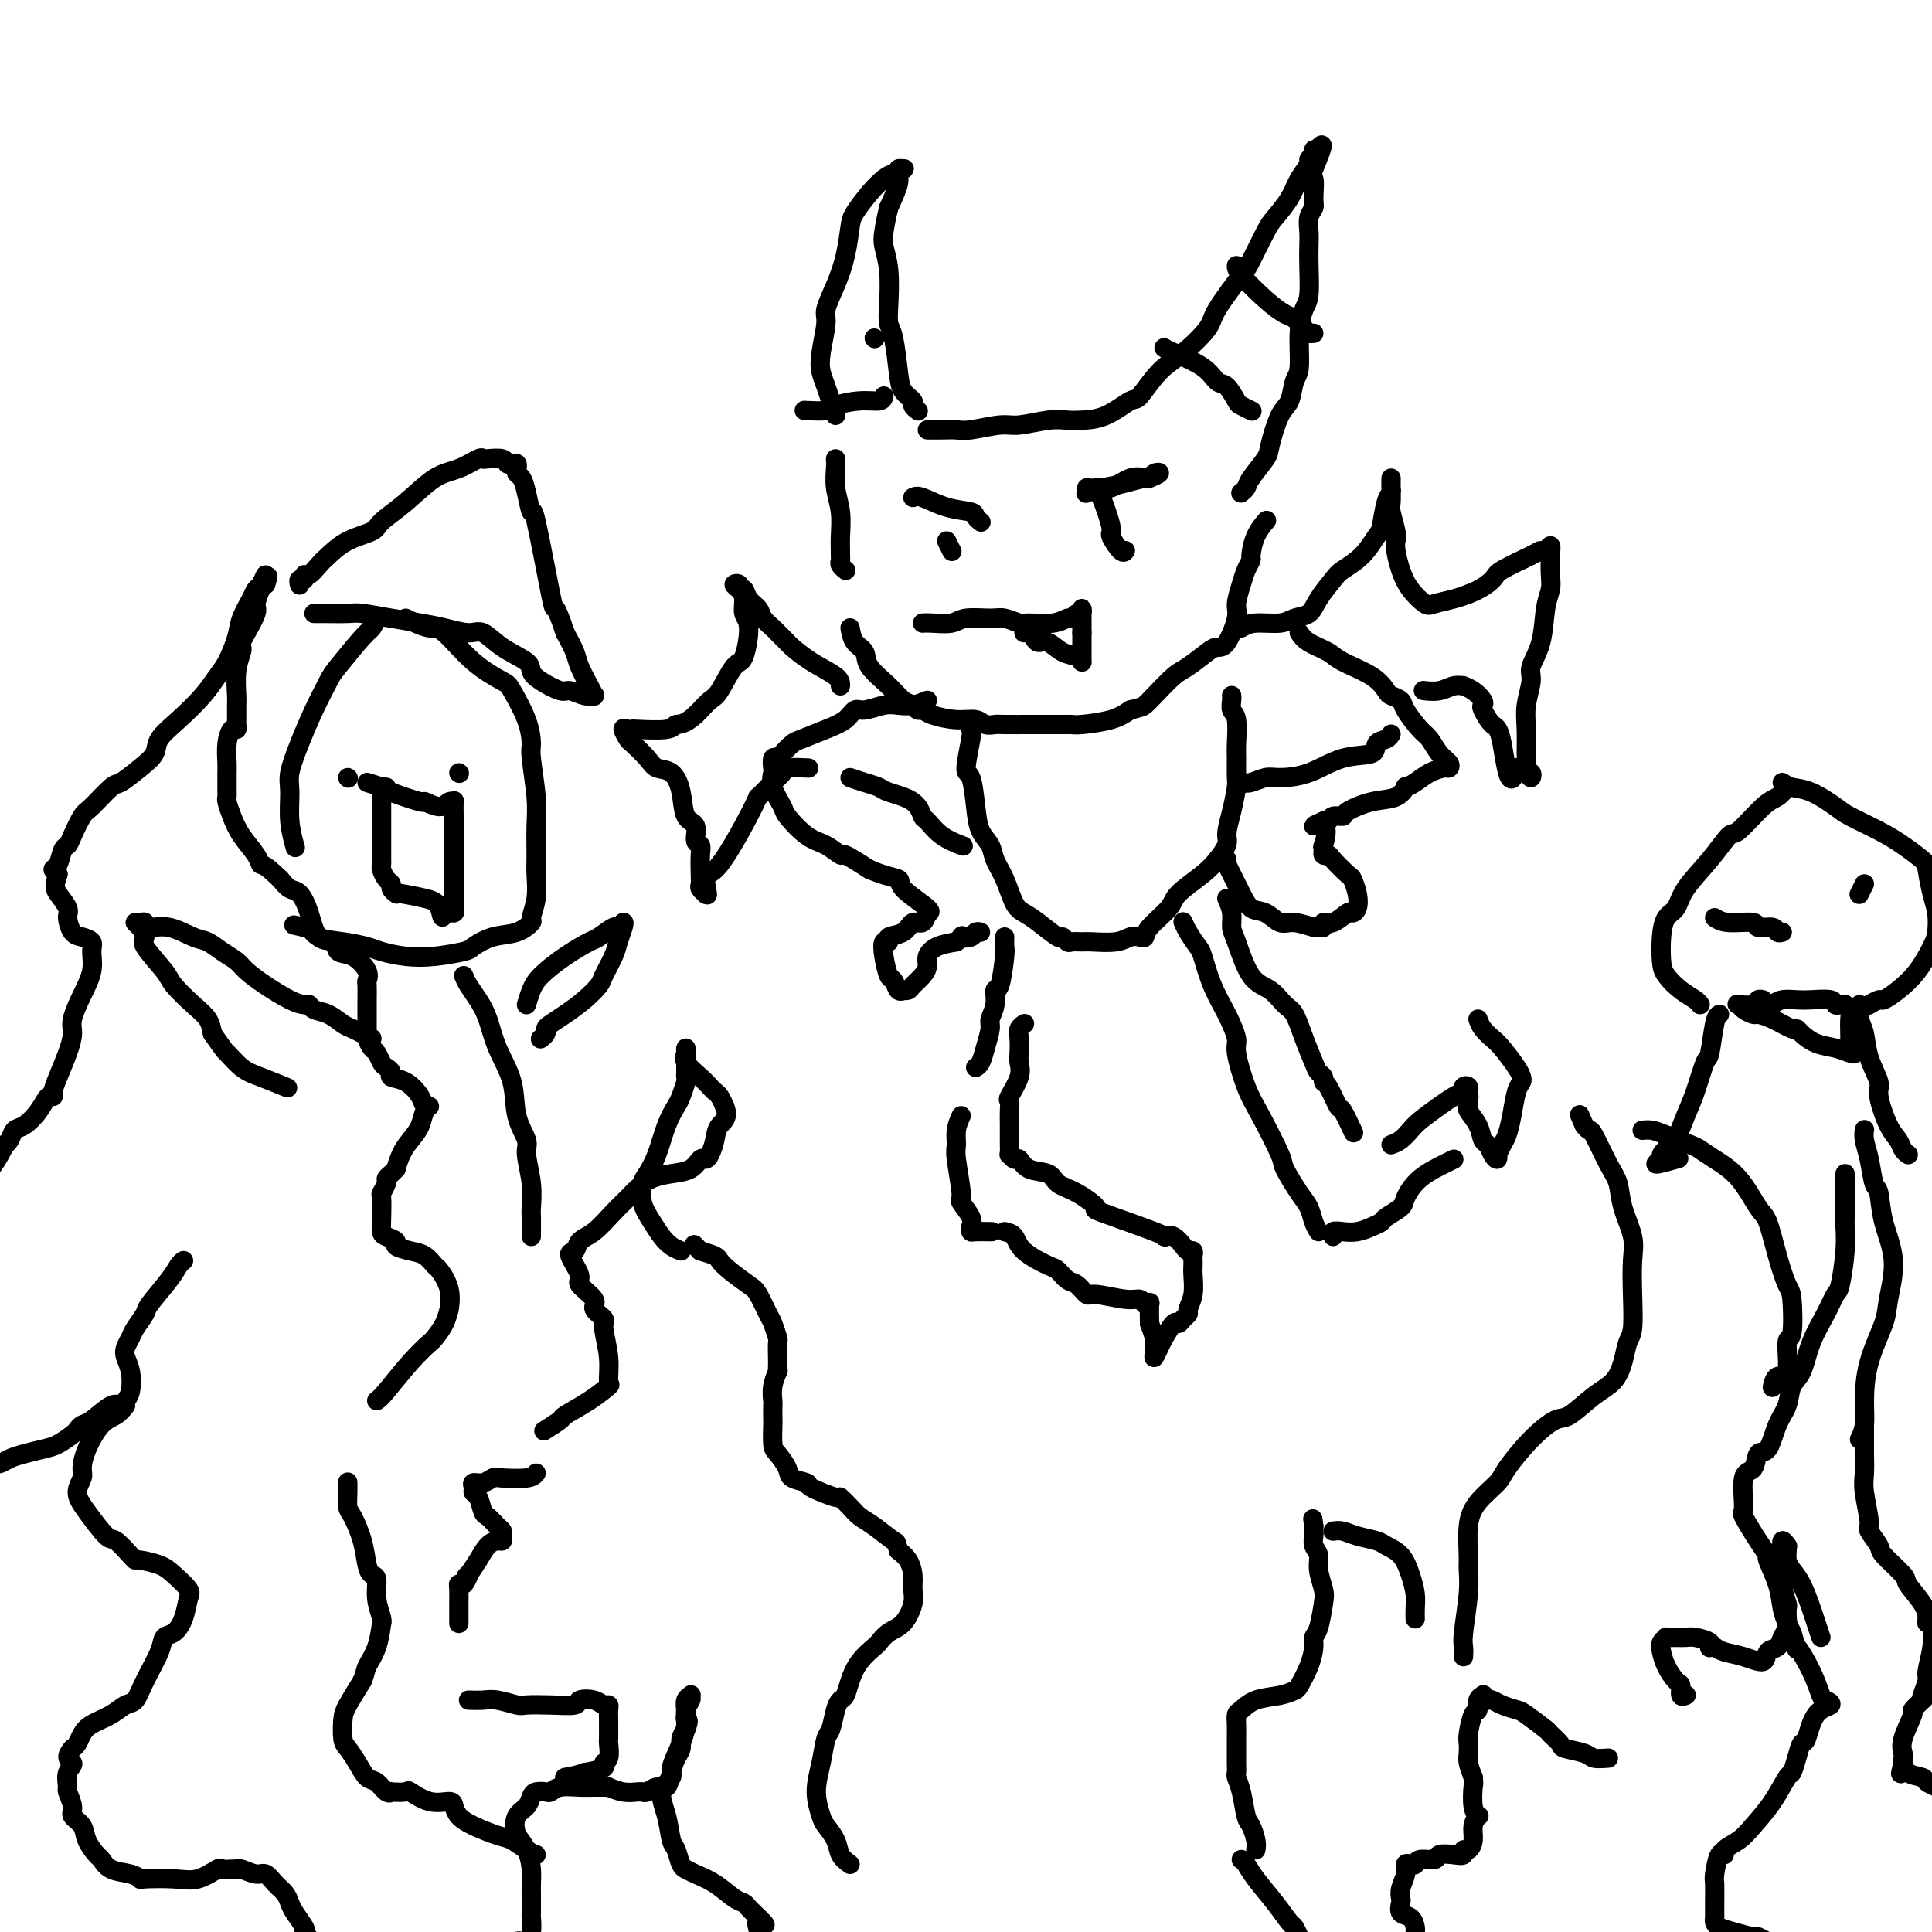 <svg viewBox='0 0 400 400' version='1.1' xmlns='http://www.w3.org/2000/svg' xmlns:xlink='http://www.w3.org/1999/xlink'><g fill='none' stroke='#000000' stroke-width='4' stroke-linecap='round' stroke-linejoin='round'><path d='M260,383c0.089,-0.532 0.178,-1.063 0,-2c-0.178,-0.937 -0.622,-2.278 -1,-3c-0.378,-0.722 -0.690,-0.823 -1,-2c-0.310,-1.177 -0.619,-3.428 -1,-5c-0.381,-1.572 -0.834,-2.465 -1,-3c-0.166,-0.535 -0.045,-0.711 0,-1c0.045,-0.289 0.014,-0.692 0,-2c-0.014,-1.308 -0.011,-3.520 0,-5c0.011,-1.480 0.029,-2.228 0,-3c-0.029,-0.772 -0.106,-1.570 0,-2c0.106,-0.430 0.395,-0.494 1,-1c0.605,-0.506 1.528,-1.453 3,-2c1.472,-0.547 3.495,-0.692 5,-1c1.505,-0.308 2.494,-0.779 3,-1c0.506,-0.221 0.531,-0.192 1,-1c0.469,-0.808 1.383,-2.454 2,-4c0.617,-1.546 0.937,-2.993 1,-4c0.063,-1.007 -0.131,-1.575 0,-2c0.131,-0.425 0.586,-0.708 1,-2c0.414,-1.292 0.787,-3.592 1,-5c0.213,-1.408 0.267,-1.925 0,-3c-0.267,-1.075 -0.856,-2.708 -1,-4c-0.144,-1.292 0.158,-2.244 0,-3c-0.158,-0.756 -0.774,-1.316 -1,-2c-0.226,-0.684 -0.061,-1.492 0,-2c0.061,-0.508 0.017,-0.717 0,-1c-0.017,-0.283 -0.009,-0.642 0,-1'/><path d='M272,316c-0.333,-2.667 -0.167,-1.333 0,0'/><path d='M276,317c0.616,-0.088 1.232,-0.177 2,0c0.768,0.177 1.687,0.619 3,1c1.313,0.381 3.021,0.699 4,1c0.979,0.301 1.229,0.584 2,1c0.771,0.416 2.063,0.967 3,2c0.937,1.033 1.519,2.550 2,4c0.481,1.450 0.861,2.832 1,4c0.139,1.168 0.037,2.122 0,3c-0.037,0.878 -0.011,1.679 0,2c0.011,0.321 0.005,0.160 0,0'/><path d='M303,343c0.031,-0.711 0.061,-1.423 0,-2c-0.061,-0.577 -0.214,-1.021 0,-3c0.214,-1.979 0.793,-5.494 1,-8c0.207,-2.506 0.041,-4.001 0,-5c-0.041,-0.999 0.041,-1.500 0,-3c-0.041,-1.500 -0.207,-4.000 0,-6c0.207,-2.000 0.787,-3.500 2,-5c1.213,-1.500 3.061,-3.001 4,-4c0.939,-0.999 0.971,-1.496 2,-3c1.029,-1.504 3.056,-4.015 5,-6c1.944,-1.985 3.806,-3.443 5,-4c1.194,-0.557 1.720,-0.211 3,-1c1.280,-0.789 3.313,-2.711 5,-4c1.687,-1.289 3.026,-1.945 4,-3c0.974,-1.055 1.581,-2.508 2,-4c0.419,-1.492 0.650,-3.023 1,-4c0.350,-0.977 0.819,-1.401 1,-3c0.181,-1.599 0.074,-4.375 0,-7c-0.074,-2.625 -0.116,-5.101 0,-7c0.116,-1.899 0.388,-3.220 0,-5c-0.388,-1.780 -1.438,-4.017 -2,-6c-0.562,-1.983 -0.637,-3.711 -1,-5c-0.363,-1.289 -1.015,-2.139 -2,-4c-0.985,-1.861 -2.304,-4.732 -3,-6c-0.696,-1.268 -0.770,-0.934 -1,-1c-0.230,-0.066 -0.615,-0.533 -1,-1'/><path d='M328,233c-1.667,-3.833 -0.833,-1.917 0,0'/><path d='M340,234c0.645,-0.058 1.290,-0.116 2,0c0.710,0.116 1.484,0.405 3,1c1.516,0.595 3.775,1.497 5,2c1.225,0.503 1.416,0.606 2,1c0.584,0.394 1.560,1.079 3,2c1.440,0.921 3.345,2.079 5,4c1.655,1.921 3.060,4.606 4,6c0.940,1.394 1.416,1.496 2,3c0.584,1.504 1.277,4.411 2,7c0.723,2.589 1.478,4.859 2,6c0.522,1.141 0.813,1.151 1,3c0.187,1.849 0.271,5.536 0,7c-0.271,1.464 -0.896,0.704 -1,2c-0.104,1.296 0.312,4.646 0,6c-0.312,1.354 -1.353,0.711 -2,1c-0.647,0.289 -0.899,1.511 -1,2c-0.101,0.489 -0.050,0.244 0,0'/><path d='M385,298c0.430,-0.887 0.860,-1.773 1,-3c0.140,-1.227 -0.009,-2.793 0,-5c0.009,-2.207 0.178,-5.053 1,-8c0.822,-2.947 2.298,-5.995 3,-8c0.702,-2.005 0.630,-2.968 1,-5c0.370,-2.032 1.182,-5.134 1,-8c-0.182,-2.866 -1.359,-5.495 -2,-8c-0.641,-2.505 -0.746,-4.885 -1,-6c-0.254,-1.115 -0.656,-0.964 -1,-2c-0.344,-1.036 -0.628,-3.258 -1,-5c-0.372,-1.742 -0.832,-3.003 -1,-4c-0.168,-0.997 -0.045,-1.730 0,-2c0.045,-0.270 0.013,-0.077 0,0c-0.013,0.077 -0.006,0.039 0,0'/><path d='M377,339c-0.356,-1.059 -0.712,-2.118 -1,-3c-0.288,-0.882 -0.508,-1.588 -1,-3c-0.492,-1.412 -1.256,-3.531 -2,-5c-0.744,-1.469 -1.466,-2.287 -2,-3c-0.534,-0.713 -0.879,-1.321 -1,-2c-0.121,-0.679 -0.018,-1.429 0,-2c0.018,-0.571 -0.047,-0.962 0,-1c0.047,-0.038 0.208,0.278 0,0c-0.208,-0.278 -0.784,-1.149 -1,-1c-0.216,0.149 -0.072,1.320 0,2c0.072,0.680 0.072,0.870 0,2c-0.072,1.130 -0.216,3.201 0,5c0.216,1.799 0.791,3.325 1,4c0.209,0.675 0.053,0.498 0,1c-0.053,0.502 -0.002,1.683 0,2c0.002,0.317 -0.045,-0.229 0,0c0.045,0.229 0.183,1.232 0,2c-0.183,0.768 -0.688,1.299 -1,2c-0.312,0.701 -0.433,1.572 -1,2c-0.567,0.428 -1.581,0.412 -2,1c-0.419,0.588 -0.242,1.779 -1,2c-0.758,0.221 -2.451,-0.528 -4,-1c-1.549,-0.472 -2.956,-0.665 -4,-1c-1.044,-0.335 -1.727,-0.810 -2,-1c-0.273,-0.190 -0.137,-0.095 0,0'/><path d='M355,341c-1.144,-0.321 -1.002,-0.125 -1,0c0.002,0.125 -0.134,0.177 0,0c0.134,-0.177 0.540,-0.583 0,-1c-0.540,-0.417 -2.024,-0.844 -3,-1c-0.976,-0.156 -1.442,-0.039 -2,0c-0.558,0.039 -1.208,0.002 -2,0c-0.792,-0.002 -1.727,0.032 -2,0c-0.273,-0.032 0.115,-0.131 0,0c-0.115,0.131 -0.735,0.492 -1,1c-0.265,0.508 -0.177,1.163 0,2c0.177,0.837 0.443,1.856 1,3c0.557,1.144 1.403,2.411 2,3c0.597,0.589 0.943,0.498 1,1c0.057,0.502 -0.177,1.597 0,2c0.177,0.403 0.765,0.115 1,0c0.235,-0.115 0.118,-0.058 0,0'/><path d='M333,364c-1.159,0.087 -2.318,0.174 -3,0c-0.682,-0.174 -0.887,-0.608 -2,-1c-1.113,-0.392 -3.135,-0.743 -4,-1c-0.865,-0.257 -0.573,-0.422 -1,-1c-0.427,-0.578 -1.574,-1.569 -2,-2c-0.426,-0.431 -0.131,-0.301 -1,-1c-0.869,-0.699 -2.901,-2.226 -4,-3c-1.099,-0.774 -1.265,-0.795 -2,-1c-0.735,-0.205 -2.040,-0.595 -3,-1c-0.960,-0.405 -1.577,-0.827 -2,-1c-0.423,-0.173 -0.653,-0.097 -1,0c-0.347,0.097 -0.810,0.216 -1,0c-0.190,-0.216 -0.106,-0.765 0,-1c0.106,-0.235 0.235,-0.154 0,0c-0.235,0.154 -0.834,0.383 -1,1c-0.166,0.617 0.099,1.621 0,2c-0.099,0.379 -0.563,0.131 -1,1c-0.437,0.869 -0.846,2.854 -1,4c-0.154,1.146 -0.052,1.451 0,2c0.052,0.549 0.052,1.340 0,2c-0.052,0.660 -0.158,1.189 0,2c0.158,0.811 0.579,1.906 1,3'/><path d='M305,368c0.170,1.637 0.094,1.228 0,2c-0.094,0.772 -0.207,2.724 0,4c0.207,1.276 0.732,1.877 1,2c0.268,0.123 0.278,-0.231 0,0c-0.278,0.231 -0.844,1.046 -1,2c-0.156,0.954 0.097,2.046 0,3c-0.097,0.954 -0.545,1.771 -1,2c-0.455,0.229 -0.918,-0.131 -1,0c-0.082,0.131 0.216,0.752 0,1c-0.216,0.248 -0.947,0.123 -2,0c-1.053,-0.123 -2.428,-0.243 -3,0c-0.572,0.243 -0.339,0.848 -1,1c-0.661,0.152 -2.215,-0.150 -3,0c-0.785,0.150 -0.803,0.754 -1,1c-0.197,0.246 -0.575,0.136 -1,0c-0.425,-0.136 -0.898,-0.297 -1,0c-0.102,0.297 0.167,1.053 0,2c-0.167,0.947 -0.770,2.084 -1,3c-0.230,0.916 -0.086,1.611 0,2c0.086,0.389 0.114,0.472 0,1c-0.114,0.528 -0.370,1.501 0,2c0.370,0.499 1.367,0.526 2,1c0.633,0.474 0.901,1.397 1,2c0.099,0.603 0.028,0.887 0,1c-0.028,0.113 -0.014,0.057 0,0'/><path d='M176,386c-0.787,-0.588 -1.574,-1.177 -2,-2c-0.426,-0.823 -0.489,-1.881 -1,-3c-0.511,-1.119 -1.468,-2.300 -2,-3c-0.532,-0.700 -0.637,-0.920 -1,-2c-0.363,-1.080 -0.984,-3.021 -1,-5c-0.016,-1.979 0.573,-3.998 1,-6c0.427,-2.002 0.692,-3.988 1,-5c0.308,-1.012 0.659,-1.050 1,-2c0.341,-0.950 0.670,-2.813 1,-4c0.330,-1.187 0.659,-1.698 1,-2c0.341,-0.302 0.692,-0.395 1,-1c0.308,-0.605 0.571,-1.724 1,-3c0.429,-1.276 1.024,-2.710 2,-4c0.976,-1.290 2.332,-2.435 3,-3c0.668,-0.565 0.648,-0.549 1,-1c0.352,-0.451 1.076,-1.369 2,-2c0.924,-0.631 2.049,-0.974 3,-2c0.951,-1.026 1.727,-2.736 2,-4c0.273,-1.264 0.042,-2.081 0,-3c-0.042,-0.919 0.104,-1.940 0,-3c-0.104,-1.060 -0.458,-2.160 -1,-3c-0.542,-0.840 -1.271,-1.420 -2,-2'/><path d='M186,321c-0.490,-1.999 -0.216,-1.496 -1,-2c-0.784,-0.504 -2.625,-2.014 -4,-3c-1.375,-0.986 -2.282,-1.448 -3,-2c-0.718,-0.552 -1.247,-1.195 -2,-2c-0.753,-0.805 -1.729,-1.773 -2,-2c-0.271,-0.227 0.164,0.288 -1,0c-1.164,-0.288 -3.926,-1.380 -5,-2c-1.074,-0.620 -0.460,-0.768 -1,-1c-0.540,-0.232 -2.236,-0.546 -3,-1c-0.764,-0.454 -0.597,-1.047 -1,-2c-0.403,-0.953 -1.376,-2.266 -2,-3c-0.624,-0.734 -0.899,-0.888 -1,-2c-0.101,-1.112 -0.028,-3.182 0,-4c0.028,-0.818 0.011,-0.385 0,-1c-0.011,-0.615 -0.017,-2.280 0,-3c0.017,-0.720 0.057,-0.497 0,-1c-0.057,-0.503 -0.211,-1.733 0,-3c0.211,-1.267 0.788,-2.571 1,-3c0.212,-0.429 0.058,0.017 0,0c-0.058,-0.017 -0.019,-0.498 0,-1c0.019,-0.502 0.017,-1.024 0,-2c-0.017,-0.976 -0.050,-2.405 0,-3c0.050,-0.595 0.181,-0.357 0,-1c-0.181,-0.643 -0.675,-2.168 -1,-3c-0.325,-0.832 -0.483,-0.972 -1,-2c-0.517,-1.028 -1.394,-2.944 -2,-4c-0.606,-1.056 -0.941,-1.253 -2,-2c-1.059,-0.747 -2.840,-2.046 -4,-3c-1.160,-0.954 -1.697,-1.565 -2,-2c-0.303,-0.435 -0.372,-0.696 -1,-1c-0.628,-0.304 -1.814,-0.652 -3,-1'/><path d='M145,259c-2.556,-2.556 -1.444,-1.444 -1,-1c0.444,0.444 0.222,0.222 0,0'/><path d='M141,259c-0.664,-0.263 -1.327,-0.525 -2,-1c-0.673,-0.475 -1.355,-1.162 -2,-2c-0.645,-0.838 -1.253,-1.828 -2,-3c-0.747,-1.172 -1.634,-2.525 -2,-4c-0.366,-1.475 -0.210,-3.071 0,-4c0.210,-0.929 0.476,-1.192 1,-2c0.524,-0.808 1.307,-2.160 2,-4c0.693,-1.840 1.296,-4.166 2,-6c0.704,-1.834 1.509,-3.174 2,-4c0.491,-0.826 0.667,-1.137 1,-2c0.333,-0.863 0.821,-2.276 1,-3c0.179,-0.724 0.048,-0.757 0,-1c-0.048,-0.243 -0.013,-0.697 0,-1c0.013,-0.303 0.004,-0.457 0,-1c-0.004,-0.543 -0.004,-1.475 0,-2c0.004,-0.525 0.010,-0.643 0,-1c-0.010,-0.357 -0.038,-0.954 0,-1c0.038,-0.046 0.143,0.460 0,1c-0.143,0.540 -0.533,1.114 0,2c0.533,0.886 1.988,2.086 3,3c1.012,0.914 1.581,1.544 2,2c0.419,0.456 0.690,0.738 1,1c0.310,0.262 0.660,0.503 1,1c0.340,0.497 0.670,1.248 1,2'/><path d='M150,229c1.059,2.469 -0.293,3.143 -1,4c-0.707,0.857 -0.768,1.897 -1,3c-0.232,1.103 -0.634,2.271 -1,3c-0.366,0.729 -0.695,1.021 -1,1c-0.305,-0.021 -0.585,-0.353 -1,0c-0.415,0.353 -0.964,1.392 -2,2c-1.036,0.608 -2.559,0.783 -4,1c-1.441,0.217 -2.801,0.474 -4,1c-1.199,0.526 -2.237,1.320 -3,2c-0.763,0.680 -1.250,1.248 -2,2c-0.750,0.752 -1.762,1.690 -3,3c-1.238,1.310 -2.702,2.992 -4,4c-1.298,1.008 -2.432,1.343 -3,2c-0.568,0.657 -0.571,1.636 -1,2c-0.429,0.364 -1.284,0.114 -1,1c0.284,0.886 1.706,2.910 2,4c0.294,1.090 -0.539,1.248 0,2c0.539,0.752 2.450,2.100 3,3c0.550,0.900 -0.260,1.352 0,2c0.260,0.648 1.589,1.492 2,2c0.411,0.508 -0.096,0.680 0,2c0.096,1.320 0.795,3.786 1,6c0.205,2.214 -0.086,4.174 0,5c0.086,0.826 0.548,0.516 0,1c-0.548,0.484 -2.105,1.762 -4,3c-1.895,1.238 -4.126,2.435 -5,3c-0.874,0.565 -0.389,0.498 -1,1c-0.611,0.502 -2.317,1.572 -3,2c-0.683,0.428 -0.341,0.214 0,0'/><path d='M111,305c-0.328,0.414 -0.656,0.828 -2,1c-1.344,0.172 -3.705,0.101 -5,0c-1.295,-0.101 -1.525,-0.234 -2,0c-0.475,0.234 -1.196,0.834 -2,1c-0.804,0.166 -1.690,-0.102 -2,0c-0.310,0.102 -0.042,0.576 0,1c0.042,0.424 -0.140,0.800 0,1c0.140,0.200 0.602,0.225 1,1c0.398,0.775 0.734,2.302 1,3c0.266,0.698 0.464,0.569 1,1c0.536,0.431 1.409,1.421 2,2c0.591,0.579 0.898,0.745 1,1c0.102,0.255 -0.003,0.599 0,1c0.003,0.401 0.114,0.859 0,1c-0.114,0.141 -0.453,-0.034 -1,0c-0.547,0.034 -1.301,0.278 -2,1c-0.699,0.722 -1.343,1.920 -2,3c-0.657,1.080 -1.329,2.040 -2,3'/><path d='M97,326c-1.038,0.961 -0.135,-0.138 0,0c0.135,0.138 -0.500,1.513 -1,2c-0.500,0.487 -0.866,0.086 -1,0c-0.134,-0.086 -0.036,0.144 0,1c0.036,0.856 0.010,2.338 0,3c-0.010,0.662 -0.003,0.503 0,1c0.003,0.497 0.001,1.650 0,2c-0.001,0.350 -0.000,-0.102 0,0c0.000,0.102 0.000,0.758 0,1c-0.000,0.242 -0.000,0.069 0,0c0.000,-0.069 0.000,-0.035 0,0'/><path d='M97,352c1.041,0.030 2.083,0.060 3,0c0.917,-0.060 1.711,-0.211 3,0c1.289,0.211 3.075,0.785 4,1c0.925,0.215 0.989,0.071 2,0c1.011,-0.071 2.967,-0.067 5,0c2.033,0.067 4.142,0.199 5,0c0.858,-0.199 0.465,-0.730 1,-1c0.535,-0.270 2.000,-0.279 3,0c1.000,0.279 1.536,0.846 2,1c0.464,0.154 0.856,-0.105 1,0c0.144,0.105 0.040,0.575 0,1c-0.040,0.425 -0.015,0.807 0,2c0.015,1.193 0.021,3.198 0,4c-0.021,0.802 -0.069,0.400 0,1c0.069,0.600 0.256,2.202 0,3c-0.256,0.798 -0.953,0.792 -1,1c-0.047,0.208 0.558,0.631 0,1c-0.558,0.369 -2.279,0.685 -4,1'/><path d='M121,367c-1.738,0.690 -3.583,0.917 -4,1c-0.417,0.083 0.595,0.024 1,0c0.405,-0.024 0.202,-0.012 0,0'/><path d='M111,384c-0.562,-0.214 -1.124,-0.427 -2,-1c-0.876,-0.573 -2.067,-1.505 -3,-2c-0.933,-0.495 -1.610,-0.554 -3,-1c-1.390,-0.446 -3.494,-1.280 -5,-2c-1.506,-0.720 -2.415,-1.325 -3,-2c-0.585,-0.675 -0.847,-1.421 -1,-2c-0.153,-0.579 -0.196,-0.992 -1,-1c-0.804,-0.008 -2.369,0.390 -4,0c-1.631,-0.390 -3.329,-1.567 -4,-2c-0.671,-0.433 -0.315,-0.123 -1,0c-0.685,0.123 -2.410,0.060 -3,0c-0.590,-0.060 -0.045,-0.116 0,0c0.045,0.116 -0.411,0.403 -1,0c-0.589,-0.403 -1.310,-1.495 -2,-2c-0.690,-0.505 -1.348,-0.421 -2,-1c-0.652,-0.579 -1.298,-1.819 -2,-3c-0.702,-1.181 -1.462,-2.303 -2,-3c-0.538,-0.697 -0.856,-0.970 -1,-2c-0.144,-1.030 -0.116,-2.816 0,-4c0.116,-1.184 0.319,-1.767 1,-3c0.681,-1.233 1.841,-3.117 3,-5'/><path d='M75,348c0.741,-1.756 0.592,-2.146 1,-3c0.408,-0.854 1.373,-2.174 2,-4c0.627,-1.826 0.915,-4.160 1,-5c0.085,-0.840 -0.033,-0.186 0,0c0.033,0.186 0.216,-0.098 0,-1c-0.216,-0.902 -0.830,-2.424 -1,-4c-0.170,-1.576 0.106,-3.207 0,-4c-0.106,-0.793 -0.592,-0.750 -1,-1c-0.408,-0.250 -0.736,-0.794 -1,-2c-0.264,-1.206 -0.463,-3.073 -1,-5c-0.537,-1.927 -1.412,-3.914 -2,-5c-0.588,-1.086 -0.890,-1.270 -1,-2c-0.110,-0.730 -0.030,-2.004 0,-3c0.030,-0.996 0.008,-1.713 0,-2c-0.008,-0.287 -0.004,-0.143 0,0'/><path d='M78,290c0.396,-0.284 0.792,-0.567 2,-2c1.208,-1.433 3.228,-4.014 5,-6c1.772,-1.986 3.298,-3.377 4,-4c0.702,-0.623 0.582,-0.479 1,-1c0.418,-0.521 1.373,-1.705 2,-3c0.627,-1.295 0.926,-2.699 1,-3c0.074,-0.301 -0.077,0.501 0,0c0.077,-0.501 0.380,-2.305 0,-4c-0.380,-1.695 -1.444,-3.280 -2,-4c-0.556,-0.720 -0.602,-0.574 -1,-1c-0.398,-0.426 -1.146,-1.424 -2,-2c-0.854,-0.576 -1.812,-0.731 -3,-1c-1.188,-0.269 -2.606,-0.654 -3,-1c-0.394,-0.346 0.234,-0.653 0,-1c-0.234,-0.347 -1.332,-0.732 -2,-1c-0.668,-0.268 -0.907,-0.418 -1,-1c-0.093,-0.582 -0.040,-1.595 0,-3c0.040,-1.405 0.066,-3.203 0,-4c-0.066,-0.797 -0.225,-0.595 0,-1c0.225,-0.405 0.833,-1.418 1,-2c0.167,-0.582 -0.109,-0.734 0,-1c0.109,-0.266 0.603,-0.648 1,-1c0.397,-0.352 0.699,-0.676 1,-1'/><path d='M82,242c0.878,-3.387 2.074,-4.854 3,-6c0.926,-1.146 1.581,-1.972 2,-3c0.419,-1.028 0.601,-2.258 1,-3c0.399,-0.742 1.013,-0.997 1,-1c-0.013,-0.003 -0.654,0.245 -1,0c-0.346,-0.245 -0.397,-0.983 -1,-2c-0.603,-1.017 -1.758,-2.313 -3,-3c-1.242,-0.687 -2.570,-0.765 -3,-1c-0.430,-0.235 0.040,-0.625 0,-1c-0.040,-0.375 -0.589,-0.734 -1,-1c-0.411,-0.266 -0.685,-0.440 -1,-1c-0.315,-0.560 -0.673,-1.507 -1,-2c-0.327,-0.493 -0.624,-0.532 -1,-1c-0.376,-0.468 -0.833,-1.363 -1,-2c-0.167,-0.637 -0.045,-1.015 0,-1c0.045,0.015 0.011,0.422 0,0c-0.011,-0.422 -0.001,-1.673 0,-3c0.001,-1.327 -0.008,-2.731 0,-4c0.008,-1.269 0.033,-2.405 0,-3c-0.033,-0.595 -0.126,-0.650 0,-1c0.126,-0.350 0.469,-0.993 0,-2c-0.469,-1.007 -1.750,-2.376 -3,-3c-1.250,-0.624 -2.471,-0.504 -3,-1c-0.529,-0.496 -0.368,-1.610 -1,-2c-0.632,-0.390 -2.056,-0.058 -3,-1c-0.944,-0.942 -1.408,-3.160 -2,-5c-0.592,-1.840 -1.313,-3.303 -2,-4c-0.687,-0.697 -1.339,-0.628 -2,-1c-0.661,-0.372 -1.330,-1.186 -2,-2'/><path d='M58,182c-3.671,-3.548 -3.849,-2.919 -4,-3c-0.151,-0.081 -0.275,-0.872 -1,-2c-0.725,-1.128 -2.051,-2.592 -3,-4c-0.949,-1.408 -1.522,-2.759 -2,-4c-0.478,-1.241 -0.860,-2.370 -1,-3c-0.140,-0.630 -0.037,-0.759 0,-1c0.037,-0.241 0.010,-0.593 0,-1c-0.010,-0.407 -0.002,-0.870 0,-1c0.002,-0.130 -0.000,0.072 0,0c0.000,-0.072 0.003,-0.419 0,-1c-0.003,-0.581 -0.011,-1.394 0,-2c0.011,-0.606 0.041,-1.003 0,-2c-0.041,-0.997 -0.155,-2.594 0,-4c0.155,-1.406 0.577,-2.622 1,-3c0.423,-0.378 0.846,0.081 1,0c0.154,-0.081 0.040,-0.702 0,-1c-0.040,-0.298 -0.007,-0.272 0,-1c0.007,-0.728 -0.012,-2.208 0,-3c0.012,-0.792 0.055,-0.894 0,-2c-0.055,-1.106 -0.209,-3.214 0,-5c0.209,-1.786 0.782,-3.249 1,-4c0.218,-0.751 0.082,-0.791 0,-1c-0.082,-0.209 -0.110,-0.588 0,-1c0.110,-0.412 0.358,-0.856 1,-2c0.642,-1.144 1.677,-2.987 2,-4c0.323,-1.013 -0.067,-1.196 0,-2c0.067,-0.804 0.591,-2.230 1,-3c0.409,-0.770 0.705,-0.885 1,-1'/><path d='M55,121c0.916,-2.921 0.205,-1.223 0,-1c-0.205,0.223 0.096,-1.028 0,-1c-0.096,0.028 -0.588,1.335 -1,2c-0.412,0.665 -0.743,0.688 -1,1c-0.257,0.312 -0.438,0.911 -1,2c-0.562,1.089 -1.503,2.667 -2,4c-0.497,1.333 -0.551,2.421 -1,4c-0.449,1.579 -1.294,3.647 -2,5c-0.706,1.353 -1.273,1.990 -2,3c-0.727,1.010 -1.614,2.394 -3,4c-1.386,1.606 -3.271,3.433 -5,5c-1.729,1.567 -3.300,2.875 -4,4c-0.700,1.125 -0.527,2.067 -1,3c-0.473,0.933 -1.593,1.858 -3,3c-1.407,1.142 -3.102,2.501 -4,3c-0.898,0.499 -1.000,0.137 -2,1c-1.000,0.863 -2.898,2.950 -4,4c-1.102,1.050 -1.408,1.062 -2,2c-0.592,0.938 -1.469,2.800 -2,4c-0.531,1.200 -0.714,1.736 -1,2c-0.286,0.264 -0.675,0.256 -1,1c-0.325,0.744 -0.588,2.239 -1,3c-0.412,0.761 -0.975,0.789 -1,1c-0.025,0.211 0.487,0.606 1,1'/><path d='M12,181c-0.898,2.601 -0.641,3.103 0,4c0.641,0.897 1.668,2.190 2,3c0.332,0.810 -0.031,1.136 0,2c0.031,0.864 0.455,2.267 1,3c0.545,0.733 1.212,0.795 2,1c0.788,0.205 1.696,0.551 2,1c0.304,0.449 0.005,1.001 0,2c-0.005,0.999 0.284,2.447 0,4c-0.284,1.553 -1.140,3.213 -2,5c-0.860,1.787 -1.723,3.701 -2,5c-0.277,1.299 0.031,1.985 0,3c-0.031,1.015 -0.403,2.361 -1,4c-0.597,1.639 -1.419,3.572 -2,5c-0.581,1.428 -0.922,2.351 -1,3c-0.078,0.649 0.105,1.023 0,1c-0.105,-0.023 -0.500,-0.445 -1,0c-0.500,0.445 -1.105,1.755 -2,3c-0.895,1.245 -2.082,2.423 -3,3c-0.918,0.577 -1.569,0.552 -2,1c-0.431,0.448 -0.643,1.369 -1,2c-0.357,0.631 -0.859,0.971 -1,1c-0.141,0.029 0.080,-0.253 0,0c-0.080,0.253 -0.461,1.043 -1,2c-0.539,0.957 -1.236,2.082 -2,3c-0.764,0.918 -1.597,1.627 -2,2c-0.403,0.373 -0.378,0.408 -1,1c-0.622,0.592 -1.892,1.741 -3,3c-1.108,1.259 -2.054,2.630 -3,4'/><path d='M-11,252c-4.591,5.894 -3.569,3.628 -3,3c0.569,-0.628 0.685,0.383 0,2c-0.685,1.617 -2.169,3.842 -3,5c-0.831,1.158 -1.007,1.250 -1,2c0.007,0.750 0.198,2.160 0,3c-0.198,0.840 -0.784,1.111 -1,2c-0.216,0.889 -0.062,2.397 0,3c0.062,0.603 0.031,0.302 0,0'/><path d='M38,261c-0.313,0.224 -0.627,0.448 -1,1c-0.373,0.552 -0.807,1.432 -2,3c-1.193,1.568 -3.146,3.824 -4,5c-0.854,1.176 -0.608,1.273 -1,2c-0.392,0.727 -1.422,2.083 -2,3c-0.578,0.917 -0.704,1.394 -1,2c-0.296,0.606 -0.762,1.342 -1,2c-0.238,0.658 -0.249,1.239 0,2c0.249,0.761 0.756,1.704 1,3c0.244,1.296 0.224,2.946 0,4c-0.224,1.054 -0.651,1.511 -1,2c-0.349,0.489 -0.619,1.010 -1,1c-0.381,-0.010 -0.874,-0.551 -2,0c-1.126,0.551 -2.885,2.193 -4,3c-1.115,0.807 -1.585,0.780 -2,1c-0.415,0.220 -0.775,0.689 -1,1c-0.225,0.311 -0.315,0.464 -1,1c-0.685,0.536 -1.966,1.454 -3,2c-1.034,0.546 -1.822,0.720 -3,1c-1.178,0.280 -2.748,0.665 -4,1c-1.252,0.335 -2.187,0.618 -3,1c-0.813,0.382 -1.503,0.862 -2,1c-0.497,0.138 -0.802,-0.065 -1,0c-0.198,0.065 -0.290,0.399 -1,1c-0.710,0.601 -2.037,1.470 -3,2c-0.963,0.530 -1.561,0.723 -2,1c-0.439,0.277 -0.720,0.639 -1,1'/><path d='M-8,308c-5.333,2.738 -2.167,1.083 -1,1c1.167,-0.083 0.333,1.405 0,2c-0.333,0.595 -0.167,0.298 0,0'/><path d='M26,291c-0.588,0.741 -1.175,1.482 -2,2c-0.825,0.518 -1.886,0.813 -3,2c-1.114,1.187 -2.281,3.267 -3,5c-0.719,1.733 -0.992,3.120 -1,4c-0.008,0.880 0.248,1.252 0,2c-0.248,0.748 -0.998,1.871 -1,3c-0.002,1.129 0.746,2.264 2,4c1.254,1.736 3.016,4.072 4,5c0.984,0.928 1.191,0.447 2,1c0.809,0.553 2.221,2.139 3,3c0.779,0.861 0.924,0.997 1,1c0.076,0.003 0.084,-0.128 1,0c0.916,0.128 2.741,0.516 4,1c1.259,0.484 1.954,1.065 3,2c1.046,0.935 2.445,2.224 3,3c0.555,0.776 0.267,1.037 0,2c-0.267,0.963 -0.512,2.627 -1,4c-0.488,1.373 -1.219,2.456 -2,3c-0.781,0.544 -1.612,0.551 -2,1c-0.388,0.449 -0.332,1.342 -1,3c-0.668,1.658 -2.059,4.082 -3,6c-0.941,1.918 -1.432,3.329 -2,4c-0.568,0.671 -1.213,0.603 -2,1c-0.787,0.397 -1.716,1.258 -3,2c-1.284,0.742 -2.921,1.364 -4,2c-1.079,0.636 -1.598,1.287 -2,2c-0.402,0.713 -0.686,1.490 -1,2c-0.314,0.510 -0.657,0.755 -1,1'/><path d='M15,362c-1.949,2.153 -0.322,2.534 0,3c0.322,0.466 -0.662,1.017 -1,2c-0.338,0.983 -0.031,2.398 0,3c0.031,0.602 -0.214,0.390 0,1c0.214,0.610 0.887,2.041 1,3c0.113,0.959 -0.335,1.446 0,2c0.335,0.554 1.453,1.174 2,2c0.547,0.826 0.524,1.856 1,3c0.476,1.144 1.452,2.401 2,3c0.548,0.599 0.667,0.539 1,1c0.333,0.461 0.878,1.444 2,2c1.122,0.556 2.819,0.687 4,1c1.181,0.313 1.844,0.808 2,1c0.156,0.192 -0.195,0.080 1,0c1.195,-0.080 3.934,-0.126 6,0c2.066,0.126 3.457,0.426 5,0c1.543,-0.426 3.236,-1.578 4,-2c0.764,-0.422 0.598,-0.114 1,0c0.402,0.114 1.371,0.035 2,0c0.629,-0.035 0.917,-0.025 1,0c0.083,0.025 -0.039,0.065 0,0c0.039,-0.065 0.238,-0.236 1,0c0.762,0.236 2.088,0.878 3,1c0.912,0.122 1.409,-0.278 2,0c0.591,0.278 1.276,1.234 2,2c0.724,0.766 1.487,1.343 2,2c0.513,0.657 0.777,1.392 1,2c0.223,0.608 0.406,1.087 1,2c0.594,0.913 1.598,2.261 2,3c0.402,0.739 0.201,0.870 0,1'/><path d='M63,400c1.871,2.327 1.548,2.144 1,2c-0.548,-0.144 -1.320,-0.248 1,0c2.320,0.248 7.731,0.847 10,1c2.269,0.153 1.397,-0.141 1,0c-0.397,0.141 -0.317,0.717 0,1c0.317,0.283 0.872,0.272 2,0c1.128,-0.272 2.828,-0.805 4,-1c1.172,-0.195 1.816,-0.052 3,0c1.184,0.052 2.910,0.014 4,0c1.090,-0.014 1.546,-0.004 2,0c0.454,0.004 0.905,0.001 1,0c0.095,-0.001 -0.168,0.001 0,0c0.168,-0.001 0.766,-0.004 2,0c1.234,0.004 3.104,0.015 4,0c0.896,-0.015 0.817,-0.055 2,0c1.183,0.055 3.627,0.206 5,0c1.373,-0.206 1.674,-0.770 2,-1c0.326,-0.230 0.676,-0.125 1,0c0.324,0.125 0.623,0.272 1,0c0.377,-0.272 0.833,-0.963 1,-2c0.167,-1.037 0.045,-2.420 0,-3c-0.045,-0.580 -0.012,-0.357 0,-1c0.012,-0.643 0.004,-2.152 0,-3c-0.004,-0.848 -0.003,-1.034 0,-1c0.003,0.034 0.007,0.289 0,0c-0.007,-0.289 -0.027,-1.122 0,-2c0.027,-0.878 0.100,-1.802 0,-3c-0.100,-1.198 -0.373,-2.669 -1,-4c-0.627,-1.331 -1.608,-2.523 -2,-3c-0.392,-0.477 -0.196,-0.238 0,0'/><path d='M107,380c-0.571,-1.896 -0.500,-3.135 0,-4c0.500,-0.865 1.429,-1.355 2,-2c0.571,-0.645 0.784,-1.445 1,-2c0.216,-0.555 0.434,-0.867 1,-1c0.566,-0.133 1.479,-0.088 2,0c0.521,0.088 0.650,0.220 1,0c0.350,-0.220 0.919,-0.791 2,-1c1.081,-0.209 2.672,-0.056 4,0c1.328,0.056 2.392,0.014 3,0c0.608,-0.014 0.760,0.000 1,0c0.240,-0.000 0.568,-0.014 1,0c0.432,0.014 0.967,0.056 1,0c0.033,-0.056 -0.437,-0.212 0,0c0.437,0.212 1.779,0.790 3,1c1.221,0.210 2.319,0.052 3,0c0.681,-0.052 0.946,0.003 1,0c0.054,-0.003 -0.102,-0.062 0,0c0.102,0.062 0.461,0.245 1,0c0.539,-0.245 1.259,-0.919 2,-1c0.741,-0.081 1.504,0.431 2,0c0.496,-0.431 0.724,-1.806 1,-3c0.276,-1.194 0.600,-2.207 1,-3c0.400,-0.793 0.877,-1.367 1,-2c0.123,-0.633 -0.108,-1.324 0,-2c0.108,-0.676 0.554,-1.338 1,-2'/><path d='M142,358c0.929,-2.257 0.253,-1.901 0,-2c-0.253,-0.099 -0.082,-0.654 0,-1c0.082,-0.346 0.076,-0.483 0,-1c-0.076,-0.517 -0.220,-1.415 0,-2c0.220,-0.585 0.806,-0.856 1,-1c0.194,-0.144 -0.002,-0.161 0,0c0.002,0.161 0.203,0.502 0,1c-0.203,0.498 -0.809,1.155 -1,2c-0.191,0.845 0.031,1.880 0,3c-0.031,1.120 -0.317,2.325 -1,4c-0.683,1.675 -1.763,3.822 -2,5c-0.237,1.178 0.370,1.389 0,2c-0.370,0.611 -1.718,1.624 -2,3c-0.282,1.376 0.503,3.115 1,5c0.497,1.885 0.706,3.916 1,5c0.294,1.084 0.672,1.221 1,2c0.328,0.779 0.607,2.199 1,3c0.393,0.801 0.899,0.982 1,1c0.101,0.018 -0.205,-0.125 0,0c0.205,0.125 0.919,0.520 2,1c1.081,0.480 2.527,1.046 4,2c1.473,0.954 2.972,2.297 4,3c1.028,0.703 1.585,0.766 2,1c0.415,0.234 0.689,0.640 1,1c0.311,0.360 0.660,0.674 1,1c0.340,0.326 0.670,0.663 1,1'/><path d='M157,397c2.769,2.612 0.691,1.144 0,1c-0.691,-0.144 0.006,1.038 0,2c-0.006,0.962 -0.716,1.703 -1,2c-0.284,0.297 -0.142,0.148 0,0'/><path d='M257,385c0.295,0.203 0.590,0.407 1,1c0.410,0.593 0.936,1.577 2,3c1.064,1.423 2.666,3.286 4,5c1.334,1.714 2.399,3.278 3,4c0.601,0.722 0.736,0.601 1,1c0.264,0.399 0.655,1.317 1,2c0.345,0.683 0.643,1.129 1,2c0.357,0.871 0.775,2.165 1,3c0.225,0.835 0.259,1.212 0,2c-0.259,0.788 -0.811,1.989 -1,3c-0.189,1.011 -0.015,1.834 0,2c0.015,0.166 -0.128,-0.323 -1,0c-0.872,0.323 -2.472,1.460 -4,2c-1.528,0.540 -2.984,0.485 -4,1c-1.016,0.515 -1.593,1.602 -2,2c-0.407,0.398 -0.645,0.107 -1,0c-0.355,-0.107 -0.826,-0.029 -1,0c-0.174,0.029 -0.050,0.008 0,0c0.050,-0.008 0.025,-0.004 0,0'/><path d='M386,290c-0.001,0.766 -0.001,1.531 0,3c0.001,1.469 0.005,3.641 0,5c-0.005,1.359 -0.017,1.906 0,3c0.017,1.094 0.065,2.734 0,4c-0.065,1.266 -0.242,2.157 0,4c0.242,1.843 0.903,4.637 1,6c0.097,1.363 -0.369,1.294 0,2c0.369,0.706 1.573,2.188 2,3c0.427,0.812 0.076,0.956 1,2c0.924,1.044 3.122,2.988 4,4c0.878,1.012 0.435,1.090 1,2c0.565,0.910 2.138,2.650 3,4c0.862,1.350 1.011,2.309 1,3c-0.011,0.691 -0.184,1.114 0,1c0.184,-0.114 0.725,-0.767 1,0c0.275,0.767 0.283,2.952 0,5c-0.283,2.048 -0.858,3.958 -1,5c-0.142,1.042 0.150,1.215 0,2c-0.150,0.785 -0.742,2.182 -1,3c-0.258,0.818 -0.182,1.058 0,1c0.182,-0.058 0.469,-0.415 0,0c-0.469,0.415 -1.695,1.603 -2,2c-0.305,0.397 0.311,0.004 0,1c-0.311,0.996 -1.547,3.380 -2,5c-0.453,1.620 -0.122,2.475 0,3c0.122,0.525 0.035,0.722 0,1c-0.035,0.278 -0.017,0.639 0,1'/><path d='M394,365c-0.942,3.892 -0.297,1.621 0,1c0.297,-0.621 0.247,0.408 1,1c0.753,0.592 2.311,0.746 3,1c0.689,0.254 0.510,0.608 1,1c0.490,0.392 1.648,0.823 2,1c0.352,0.177 -0.101,0.099 0,0c0.101,-0.099 0.758,-0.219 1,0c0.242,0.219 0.069,0.777 0,1c-0.069,0.223 -0.035,0.112 0,0'/><path d='M382,243c-0.002,0.623 -0.004,1.246 0,3c0.004,1.754 0.013,4.639 0,6c-0.013,1.361 -0.047,1.198 0,2c0.047,0.802 0.174,2.568 0,5c-0.174,2.432 -0.651,5.530 -1,7c-0.349,1.470 -0.570,1.312 -1,2c-0.430,0.688 -1.070,2.221 -2,4c-0.930,1.779 -2.150,3.803 -3,6c-0.850,2.197 -1.330,4.565 -2,6c-0.670,1.435 -1.532,1.937 -2,3c-0.468,1.063 -0.544,2.688 -1,4c-0.456,1.312 -1.293,2.311 -2,4c-0.707,1.689 -1.285,4.068 -2,5c-0.715,0.932 -1.567,0.417 -2,1c-0.433,0.583 -0.447,2.263 -1,3c-0.553,0.737 -1.647,0.531 -2,2c-0.353,1.469 0.033,4.614 0,6c-0.033,1.386 -0.485,1.013 0,2c0.485,0.987 1.909,3.335 3,5c1.091,1.665 1.851,2.648 2,3c0.149,0.352 -0.311,0.072 0,1c0.311,0.928 1.393,3.063 2,5c0.607,1.937 0.740,3.675 1,5c0.260,1.325 0.646,2.236 1,3c0.354,0.764 0.677,1.382 1,2'/><path d='M371,338c1.622,5.404 0.675,2.915 1,3c0.325,0.085 1.920,2.743 3,5c1.080,2.257 1.645,4.112 2,5c0.355,0.888 0.498,0.810 1,1c0.502,0.190 1.361,0.648 1,1c-0.361,0.352 -1.942,0.599 -3,2c-1.058,1.401 -1.591,3.955 -2,5c-0.409,1.045 -0.692,0.582 -1,1c-0.308,0.418 -0.642,1.718 -1,3c-0.358,1.282 -0.741,2.545 -1,3c-0.259,0.455 -0.392,0.100 -1,1c-0.608,0.900 -1.689,3.055 -3,5c-1.311,1.945 -2.851,3.680 -4,5c-1.149,1.320 -1.905,2.224 -3,3c-1.095,0.776 -2.528,1.424 -3,2c-0.472,0.576 0.017,1.082 0,1c-0.017,-0.082 -0.541,-0.751 -1,0c-0.459,0.751 -0.855,2.922 -1,4c-0.145,1.078 -0.039,1.062 0,2c0.039,0.938 0.012,2.829 0,4c-0.012,1.171 -0.010,1.623 0,2c0.010,0.377 0.028,0.679 0,1c-0.028,0.321 -0.100,0.659 0,1c0.100,0.341 0.373,0.684 1,1c0.627,0.316 1.608,0.607 3,1c1.392,0.393 3.196,0.890 4,1c0.804,0.110 0.608,-0.167 1,0c0.392,0.167 1.373,0.777 2,1c0.627,0.223 0.900,0.060 1,0c0.100,-0.060 0.029,-0.017 0,0c-0.029,0.017 -0.014,0.009 0,0'/><path d='M173,86c-0.337,-0.999 -0.675,-1.997 -1,-3c-0.325,-1.003 -0.639,-2.010 -1,-3c-0.361,-0.990 -0.771,-1.964 -1,-3c-0.229,-1.036 -0.279,-2.133 0,-4c0.279,-1.867 0.887,-4.503 1,-6c0.113,-1.497 -0.270,-1.855 0,-3c0.270,-1.145 1.191,-3.075 2,-5c0.809,-1.925 1.505,-3.843 2,-6c0.495,-2.157 0.791,-4.554 1,-6c0.209,-1.446 0.333,-1.942 1,-3c0.667,-1.058 1.876,-2.680 3,-4c1.124,-1.320 2.161,-2.339 3,-3c0.839,-0.661 1.480,-0.962 2,-1c0.520,-0.038 0.920,0.189 1,0c0.080,-0.189 -0.159,-0.793 0,-1c0.159,-0.207 0.717,-0.017 1,0c0.283,0.017 0.292,-0.140 0,0c-0.292,0.140 -0.886,0.576 -1,1c-0.114,0.424 0.253,0.835 0,2c-0.253,1.165 -1.127,3.082 -2,5'/><path d='M184,43c-0.520,2.088 -0.820,3.809 -1,5c-0.180,1.191 -0.242,1.851 0,3c0.242,1.149 0.786,2.786 1,5c0.214,2.214 0.097,5.005 0,7c-0.097,1.995 -0.176,3.193 0,4c0.176,0.807 0.606,1.224 1,3c0.394,1.776 0.750,4.910 1,7c0.250,2.090 0.393,3.134 1,4c0.607,0.866 1.679,1.552 2,2c0.321,0.448 -0.110,0.656 0,1c0.110,0.344 0.760,0.823 1,1c0.240,0.177 0.068,0.050 0,0c-0.068,-0.050 -0.034,-0.025 0,0'/><path d='M192,89c0.976,0.009 1.952,0.017 3,0c1.048,-0.017 2.167,-0.061 3,0c0.833,0.061 1.381,0.227 3,0c1.619,-0.227 4.308,-0.845 6,-1c1.692,-0.155 2.387,0.154 4,0c1.613,-0.154 4.145,-0.771 6,-1c1.855,-0.229 3.034,-0.071 4,0c0.966,0.071 1.720,0.056 3,0c1.280,-0.056 3.085,-0.151 5,-1c1.915,-0.849 3.939,-2.450 5,-3c1.061,-0.550 1.159,-0.047 2,-1c0.841,-0.953 2.425,-3.362 4,-5c1.575,-1.638 3.141,-2.504 5,-4c1.859,-1.496 4.011,-3.623 5,-5c0.989,-1.377 0.816,-2.006 2,-4c1.184,-1.994 3.725,-5.355 5,-7c1.275,-1.645 1.286,-1.574 2,-3c0.714,-1.426 2.133,-4.350 3,-6c0.867,-1.650 1.184,-2.025 2,-3c0.816,-0.975 2.131,-2.551 3,-4c0.869,-1.449 1.290,-2.770 2,-4c0.710,-1.230 1.707,-2.369 2,-3c0.293,-0.631 -0.118,-0.755 0,-1c0.118,-0.245 0.763,-0.612 1,-1c0.237,-0.388 0.064,-0.797 0,-1c-0.064,-0.203 -0.018,-0.201 0,0c0.018,0.201 0.009,0.600 0,1'/><path d='M272,32c3.402,-4.953 0.908,0.664 0,3c-0.908,2.336 -0.229,1.391 0,2c0.229,0.609 0.009,2.771 0,4c-0.009,1.229 0.194,1.526 0,2c-0.194,0.474 -0.783,1.124 -1,2c-0.217,0.876 -0.061,1.976 0,3c0.061,1.024 0.026,1.971 0,3c-0.026,1.029 -0.045,2.139 0,4c0.045,1.861 0.152,4.475 0,6c-0.152,1.525 -0.565,1.963 -1,3c-0.435,1.037 -0.893,2.672 -1,5c-0.107,2.328 0.136,5.348 0,7c-0.136,1.652 -0.650,1.935 -1,3c-0.350,1.065 -0.535,2.912 -1,4c-0.465,1.088 -1.209,1.419 -2,3c-0.791,1.581 -1.627,4.413 -2,6c-0.373,1.587 -0.282,1.928 -1,3c-0.718,1.072 -2.245,2.876 -3,4c-0.755,1.124 -0.738,1.569 -1,2c-0.262,0.431 -0.801,0.847 -1,1c-0.199,0.153 -0.057,0.044 0,0c0.057,-0.044 0.028,-0.022 0,0'/><path d='M256,55c-0.035,0.366 -0.069,0.731 1,2c1.069,1.269 3.242,3.440 5,5c1.758,1.560 3.102,2.509 4,3c0.898,0.491 1.351,0.524 2,1c0.649,0.476 1.493,1.396 2,2c0.507,0.604 0.675,0.893 1,1c0.325,0.107 0.807,0.030 1,0c0.193,-0.030 0.096,-0.015 0,0'/><path d='M241,72c0.245,0.172 0.489,0.344 2,1c1.511,0.656 4.287,1.797 6,3c1.713,1.203 2.361,2.470 3,3c0.639,0.530 1.268,0.324 2,1c0.732,0.676 1.567,2.233 2,3c0.433,0.767 0.463,0.745 1,1c0.537,0.255 1.582,0.787 2,1c0.418,0.213 0.209,0.106 0,0'/><path d='M181,70c0.000,0.000 0.100,0.100 0.1,0.1'/><path d='M183,82c-0.114,0.445 -0.227,0.890 -1,1c-0.773,0.110 -2.204,-0.114 -4,0c-1.796,0.114 -3.956,0.567 -5,1c-1.044,0.433 -0.974,0.847 -2,1c-1.026,0.153 -3.150,0.044 -4,0c-0.850,-0.044 -0.425,-0.022 0,0'/><path d='M173,95c0.030,0.509 0.061,1.019 0,2c-0.061,0.981 -0.212,2.434 0,4c0.212,1.566 0.789,3.246 1,5c0.211,1.754 0.055,3.583 0,5c-0.055,1.417 -0.011,2.422 0,3c0.011,0.578 -0.011,0.730 0,1c0.011,0.270 0.054,0.660 0,1c-0.054,0.340 -0.207,0.630 0,1c0.207,0.370 0.773,0.820 1,1c0.227,0.180 0.113,0.090 0,0'/><path d='M176,130c0.199,1.106 0.399,2.212 1,3c0.601,0.788 1.604,1.257 2,2c0.396,0.743 0.186,1.758 1,3c0.814,1.242 2.652,2.710 4,4c1.348,1.290 2.207,2.401 3,3c0.793,0.599 1.520,0.686 2,1c0.480,0.314 0.713,0.854 1,1c0.287,0.146 0.629,-0.101 1,0c0.371,0.101 0.772,0.549 2,1c1.228,0.451 3.285,0.906 5,1c1.715,0.094 3.090,-0.171 4,0c0.910,0.171 1.354,0.778 2,1c0.646,0.222 1.493,0.060 2,0c0.507,-0.060 0.675,-0.016 2,0c1.325,0.016 3.808,0.004 5,0c1.192,-0.004 1.092,-0.001 2,0c0.908,0.001 2.823,-0.002 4,0c1.177,0.002 1.617,0.009 2,0c0.383,-0.009 0.711,-0.033 1,0c0.289,0.033 0.539,0.124 2,0c1.461,-0.124 4.132,-0.464 6,-1c1.868,-0.536 2.934,-1.268 4,-2'/><path d='M234,147c2.471,-0.629 2.647,-0.701 3,-1c0.353,-0.299 0.881,-0.827 2,-2c1.119,-1.173 2.827,-2.993 4,-4c1.173,-1.007 1.811,-1.201 3,-2c1.189,-0.799 2.931,-2.204 4,-3c1.069,-0.796 1.466,-0.982 2,-1c0.534,-0.018 1.203,0.133 2,-1c0.797,-1.133 1.720,-3.551 2,-5c0.280,-1.449 -0.083,-1.930 0,-3c0.083,-1.070 0.613,-2.730 1,-4c0.387,-1.270 0.633,-2.152 1,-3c0.367,-0.848 0.855,-1.664 1,-2c0.145,-0.336 -0.054,-0.193 0,-1c0.054,-0.807 0.361,-2.563 1,-4c0.639,-1.437 1.611,-2.553 2,-3c0.389,-0.447 0.194,-0.223 0,0'/><path d='M191,129c0.448,-0.031 0.895,-0.062 2,0c1.105,0.062 2.867,0.217 4,0c1.133,-0.217 1.638,-0.804 3,-1c1.362,-0.196 3.582,0.001 5,0c1.418,-0.001 2.033,-0.201 3,0c0.967,0.201 2.287,0.801 3,1c0.713,0.199 0.821,-0.003 2,0c1.179,0.003 3.430,0.212 5,0c1.570,-0.212 2.459,-0.846 3,-1c0.541,-0.154 0.733,0.172 1,0c0.267,-0.172 0.607,-0.843 1,-1c0.393,-0.157 0.837,0.201 1,0c0.163,-0.201 0.044,-0.961 0,-1c-0.044,-0.039 -0.012,0.643 0,1c0.012,0.357 0.003,0.388 0,1c-0.003,0.612 -0.002,1.806 0,3'/><path d='M224,131c-0.000,1.085 -0.000,1.796 0,2c0.000,0.204 0.000,-0.099 0,0c-0.000,0.099 -0.000,0.601 0,1c0.000,0.399 0.000,0.696 0,1c-0.000,0.304 -0.002,0.614 0,1c0.002,0.386 0.006,0.848 0,1c-0.006,0.152 -0.021,-0.005 0,0c0.021,0.005 0.080,0.174 0,0c-0.080,-0.174 -0.297,-0.690 -1,-1c-0.703,-0.310 -1.890,-0.412 -3,-1c-1.110,-0.588 -2.144,-1.660 -3,-2c-0.856,-0.340 -1.536,0.052 -2,0c-0.464,-0.052 -0.713,-0.550 -1,-1c-0.287,-0.450 -0.613,-0.853 -1,-1c-0.387,-0.147 -0.836,-0.040 -1,0c-0.164,0.040 -0.044,0.011 0,0c0.044,-0.011 0.013,-0.003 0,0c-0.013,0.003 -0.006,0.002 0,0'/><path d='M189,103c0.425,-0.202 0.850,-0.404 2,0c1.150,0.404 3.026,1.415 5,2c1.974,0.585 4.044,0.744 5,1c0.956,0.256 0.796,0.607 1,1c0.204,0.393 0.773,0.826 1,1c0.227,0.174 0.114,0.087 0,0'/><path d='M225,101c0.816,0.081 1.633,0.162 3,0c1.367,-0.162 3.286,-0.566 5,-1c1.714,-0.434 3.223,-0.897 4,-1c0.777,-0.103 0.823,0.155 1,0c0.177,-0.155 0.484,-0.723 1,-1c0.516,-0.277 1.240,-0.263 1,0c-0.240,0.263 -1.443,0.773 -2,1c-0.557,0.227 -0.468,0.170 -1,0c-0.532,-0.170 -1.684,-0.452 -3,0c-1.316,0.452 -2.798,1.638 -4,2c-1.202,0.362 -2.126,-0.099 -3,0c-0.874,0.099 -1.697,0.757 -2,1c-0.303,0.243 -0.087,0.069 0,0c0.087,-0.069 0.043,-0.035 0,0'/><path d='M227,102c0.182,-0.221 0.364,-0.441 1,1c0.636,1.441 1.726,4.544 2,6c0.274,1.456 -0.267,1.267 0,2c0.267,0.733 1.341,2.390 2,3c0.659,0.610 0.903,0.174 1,0c0.097,-0.174 0.049,-0.087 0,0'/><path d='M196,112c0.417,0.833 0.833,1.667 1,2c0.167,0.333 0.083,0.167 0,0'/><path d='M201,151c0.137,0.187 0.273,0.374 0,2c-0.273,1.626 -0.956,4.690 -1,6c-0.044,1.310 0.551,0.867 1,2c0.449,1.133 0.753,3.841 1,6c0.247,2.159 0.436,3.769 1,5c0.564,1.231 1.501,2.084 2,3c0.499,0.916 0.558,1.896 1,3c0.442,1.104 1.267,2.332 2,4c0.733,1.668 1.372,3.777 2,5c0.628,1.223 1.243,1.561 2,2c0.757,0.439 1.655,0.979 3,2c1.345,1.021 3.138,2.522 4,3c0.862,0.478 0.795,-0.068 1,0c0.205,0.068 0.684,0.751 1,1c0.316,0.249 0.469,0.063 1,0c0.531,-0.063 1.441,-0.003 2,0c0.559,0.003 0.766,-0.051 2,0c1.234,0.051 3.493,0.206 5,0c1.507,-0.206 2.260,-0.772 3,-1c0.740,-0.228 1.466,-0.118 2,0c0.534,0.118 0.877,0.243 1,0c0.123,-0.243 0.025,-0.855 1,-2c0.975,-1.145 3.024,-2.822 4,-4c0.976,-1.178 0.878,-1.856 2,-3c1.122,-1.144 3.463,-2.756 5,-4c1.537,-1.244 2.268,-2.122 3,-3'/><path d='M252,178c2.729,-3.381 2.052,-3.833 2,-5c-0.052,-1.167 0.522,-3.048 1,-5c0.478,-1.952 0.861,-3.976 1,-5c0.139,-1.024 0.033,-1.047 0,-2c-0.033,-0.953 0.005,-2.836 0,-4c-0.005,-1.164 -0.054,-1.608 0,-3c0.054,-1.392 0.211,-3.732 0,-5c-0.211,-1.268 -0.788,-1.464 -1,-2c-0.212,-0.536 -0.057,-1.412 0,-2c0.057,-0.588 0.015,-0.890 0,-1c-0.015,-0.110 -0.004,-0.030 0,0c0.004,0.030 0.001,0.008 0,0c-0.001,-0.008 -0.001,-0.004 0,0'/><path d='M192,145c-0.990,0.414 -1.981,0.827 -3,1c-1.019,0.173 -2.068,0.105 -3,0c-0.932,-0.105 -1.749,-0.247 -3,0c-1.251,0.247 -2.937,0.882 -4,1c-1.063,0.118 -1.502,-0.282 -2,0c-0.498,0.282 -1.054,1.245 -2,2c-0.946,0.755 -2.281,1.303 -4,2c-1.719,0.697 -3.823,1.544 -5,2c-1.177,0.456 -1.426,0.522 -2,1c-0.574,0.478 -1.474,1.370 -2,2c-0.526,0.630 -0.679,1.000 -1,1c-0.321,0.000 -0.811,-0.368 -1,0c-0.189,0.368 -0.078,1.472 0,2c0.078,0.528 0.124,0.481 0,1c-0.124,0.519 -0.417,1.605 0,3c0.417,1.395 1.545,3.100 2,4c0.455,0.900 0.237,0.995 1,2c0.763,1.005 2.505,2.918 4,4c1.495,1.082 2.741,1.331 4,2c1.259,0.669 2.531,1.757 3,2c0.469,0.243 0.134,-0.359 1,0c0.866,0.359 2.933,1.680 5,3'/><path d='M180,180c3.391,1.475 5.367,1.664 6,2c0.633,0.336 -0.079,0.820 1,2c1.079,1.180 3.947,3.056 5,4c1.053,0.944 0.290,0.955 0,1c-0.290,0.045 -0.106,0.124 0,0c0.106,-0.124 0.136,-0.451 0,0c-0.136,0.451 -0.438,1.680 -1,2c-0.562,0.320 -1.384,-0.270 -2,0c-0.616,0.270 -1.028,1.400 -2,2c-0.972,0.600 -2.506,0.669 -3,1c-0.494,0.331 0.053,0.924 0,1c-0.053,0.076 -0.705,-0.364 -1,0c-0.295,0.364 -0.233,1.534 0,3c0.233,1.466 0.636,3.230 1,4c0.364,0.770 0.689,0.547 1,1c0.311,0.453 0.607,1.583 1,2c0.393,0.417 0.882,0.120 1,0c0.118,-0.120 -0.136,-0.062 0,0c0.136,0.062 0.662,0.130 1,0c0.338,-0.130 0.487,-0.458 1,-1c0.513,-0.542 1.389,-1.297 2,-2c0.611,-0.703 0.958,-1.353 1,-2c0.042,-0.647 -0.219,-1.289 0,-2c0.219,-0.711 0.920,-1.489 2,-2c1.080,-0.511 2.540,-0.756 4,-1'/><path d='M198,195c1.974,-1.790 0.907,-1.264 1,-1c0.093,0.264 1.344,0.267 2,0c0.656,-0.267 0.715,-0.803 1,-1c0.285,-0.197 0.796,-0.056 1,0c0.204,0.056 0.102,0.028 0,0'/><path d='M269,131c0.441,0.661 0.882,1.322 2,2c1.118,0.678 2.914,1.372 4,2c1.086,0.628 1.461,1.190 3,2c1.539,0.810 4.242,1.867 6,3c1.758,1.133 2.572,2.342 3,3c0.428,0.658 0.471,0.766 1,1c0.529,0.234 1.545,0.594 2,1c0.455,0.406 0.350,0.858 1,2c0.650,1.142 2.055,2.975 3,4c0.945,1.025 1.429,1.241 2,2c0.571,0.759 1.230,2.062 2,3c0.770,0.938 1.651,1.512 2,2c0.349,0.488 0.166,0.892 0,1c-0.166,0.108 -0.317,-0.078 -1,0c-0.683,0.078 -1.900,0.420 -3,1c-1.100,0.580 -2.084,1.397 -3,2c-0.916,0.603 -1.762,0.991 -2,1c-0.238,0.009 0.134,-0.361 0,0c-0.134,0.361 -0.775,1.455 -2,2c-1.225,0.545 -3.035,0.542 -5,1c-1.965,0.458 -4.084,1.377 -5,2c-0.916,0.623 -0.627,0.951 -1,1c-0.373,0.049 -1.408,-0.179 -2,0c-0.592,0.179 -0.741,0.765 -1,1c-0.259,0.235 -0.630,0.117 -1,0'/><path d='M274,170c-4.022,1.835 -1.077,0.424 0,1c1.077,0.576 0.288,3.139 0,4c-0.288,0.861 -0.074,0.020 0,0c0.074,-0.020 0.007,0.780 0,1c-0.007,0.220 0.047,-0.140 0,0c-0.047,0.140 -0.196,0.781 0,1c0.196,0.219 0.735,0.015 1,0c0.265,-0.015 0.254,0.160 1,1c0.746,0.840 2.249,2.345 3,3c0.751,0.655 0.750,0.461 1,1c0.250,0.539 0.751,1.813 1,3c0.249,1.187 0.245,2.289 0,3c-0.245,0.711 -0.730,1.032 -1,1c-0.270,-0.032 -0.325,-0.415 -1,0c-0.675,0.415 -1.971,1.629 -3,2c-1.029,0.371 -1.791,-0.101 -2,0c-0.209,0.101 0.135,0.775 0,1c-0.135,0.225 -0.749,0.000 -1,0c-0.251,-0.000 -0.140,0.223 -1,0c-0.860,-0.223 -2.692,-0.893 -4,-1c-1.308,-0.107 -2.091,0.347 -3,0c-0.909,-0.347 -1.945,-1.496 -3,-2c-1.055,-0.504 -2.129,-0.363 -3,-1c-0.871,-0.637 -1.540,-2.051 -2,-3c-0.460,-0.949 -0.712,-1.434 -1,-2c-0.288,-0.566 -0.613,-1.214 -1,-2c-0.387,-0.786 -0.835,-1.712 -1,-2c-0.165,-0.288 -0.047,0.060 0,0c0.047,-0.060 0.024,-0.530 0,-1'/><path d='M254,178c-0.778,-1.333 -0.222,0.333 0,1c0.222,0.667 0.111,0.333 0,0'/><path d='M257,162c0.560,0.115 1.119,0.230 2,0c0.881,-0.230 2.083,-0.806 3,-1c0.917,-0.194 1.550,-0.006 3,0c1.450,0.006 3.715,-0.169 6,-1c2.285,-0.831 4.588,-2.317 7,-3c2.412,-0.683 4.934,-0.561 6,-1c1.066,-0.439 0.678,-1.437 1,-2c0.322,-0.563 1.356,-0.690 2,-1c0.644,-0.310 0.898,-0.803 1,-1c0.102,-0.197 0.051,-0.099 0,0'/><path d='M176,161c0.952,0.330 1.905,0.660 3,1c1.095,0.340 2.334,0.691 3,1c0.666,0.309 0.760,0.575 2,1c1.240,0.425 3.625,1.007 5,2c1.375,0.993 1.739,2.396 2,3c0.261,0.604 0.421,0.409 1,1c0.579,0.591 1.579,1.967 3,3c1.421,1.033 3.263,1.724 4,2c0.737,0.276 0.368,0.138 0,0'/><path d='M208,194c-0.022,0.798 -0.043,1.595 0,2c0.043,0.405 0.151,0.416 0,2c-0.151,1.584 -0.562,4.740 -1,6c-0.438,1.260 -0.905,0.623 -1,1c-0.095,0.377 0.182,1.768 0,3c-0.182,1.232 -0.823,2.306 -1,3c-0.177,0.694 0.110,1.009 0,2c-0.110,0.991 -0.617,2.657 -1,4c-0.383,1.343 -0.642,2.361 -1,3c-0.358,0.639 -0.817,0.897 -1,1c-0.183,0.103 -0.092,0.052 0,0'/><path d='M199,231c-0.432,0.965 -0.864,1.930 -1,3c-0.136,1.070 0.024,2.244 0,3c-0.024,0.756 -0.231,1.095 0,3c0.231,1.905 0.899,5.376 1,7c0.101,1.624 -0.364,1.402 0,2c0.364,0.598 1.559,2.017 2,3c0.441,0.983 0.129,1.531 0,2c-0.129,0.469 -0.076,0.858 0,1c0.076,0.142 0.174,0.038 1,0c0.826,-0.038 2.379,-0.011 3,0c0.621,0.011 0.311,0.005 0,0'/><path d='M254,186c0.436,0.967 0.872,1.935 1,3c0.128,1.065 -0.051,2.229 0,3c0.051,0.771 0.331,1.149 1,3c0.669,1.851 1.726,5.176 3,7c1.274,1.824 2.765,2.148 4,3c1.235,0.852 2.214,2.231 3,3c0.786,0.769 1.377,0.927 2,2c0.623,1.073 1.277,3.062 2,5c0.723,1.938 1.516,3.825 2,5c0.484,1.175 0.659,1.636 1,2c0.341,0.364 0.850,0.629 1,1c0.150,0.371 -0.057,0.846 0,1c0.057,0.154 0.380,-0.014 1,1c0.620,1.014 1.537,3.210 2,4c0.463,0.790 0.471,0.174 1,1c0.529,0.826 1.580,3.093 2,4c0.420,0.907 0.210,0.453 0,0'/><path d='M288,237c0.652,-0.236 1.305,-0.472 2,-1c0.695,-0.528 1.434,-1.347 2,-2c0.566,-0.653 0.961,-1.141 2,-2c1.039,-0.859 2.722,-2.090 4,-3c1.278,-0.910 2.150,-1.499 3,-2c0.850,-0.501 1.678,-0.915 2,-1c0.322,-0.085 0.139,0.160 0,0c-0.139,-0.160 -0.233,-0.723 0,-1c0.233,-0.277 0.794,-0.267 1,0c0.206,0.267 0.059,0.791 0,1c-0.059,0.209 -0.029,0.105 0,0'/><path d='M306,211c0.235,0.651 0.469,1.302 1,2c0.531,0.698 1.358,1.444 2,2c0.642,0.556 1.097,0.923 2,2c0.903,1.077 2.253,2.864 3,4c0.747,1.136 0.891,1.621 1,2c0.109,0.379 0.184,0.653 0,1c-0.184,0.347 -0.627,0.766 -1,2c-0.373,1.234 -0.674,3.282 -1,5c-0.326,1.718 -0.675,3.106 -1,4c-0.325,0.894 -0.626,1.296 -1,2c-0.374,0.704 -0.821,1.712 -1,2c-0.179,0.288 -0.090,-0.145 0,0c0.090,0.145 0.180,0.868 0,1c-0.180,0.132 -0.630,-0.325 -1,-1c-0.370,-0.675 -0.659,-1.567 -1,-2c-0.341,-0.433 -0.732,-0.406 -1,-1c-0.268,-0.594 -0.412,-1.809 -1,-3c-0.588,-1.191 -1.620,-2.359 -2,-3c-0.380,-0.641 -0.109,-0.755 0,-1c0.109,-0.245 0.054,-0.623 0,-1'/><path d='M304,228c-0.933,-1.933 -0.267,-1.267 0,-1c0.267,0.267 0.133,0.133 0,0'/><path d='M301,240c-0.368,0.192 -0.736,0.384 -2,1c-1.264,0.616 -3.423,1.657 -5,3c-1.577,1.343 -2.571,2.990 -3,4c-0.429,1.010 -0.292,1.385 -1,2c-0.708,0.615 -2.262,1.472 -3,2c-0.738,0.528 -0.660,0.729 -1,1c-0.340,0.271 -1.096,0.612 -2,1c-0.904,0.388 -1.955,0.822 -3,1c-1.045,0.178 -2.084,0.099 -3,0c-0.916,-0.099 -1.708,-0.219 -2,0c-0.292,0.219 -0.083,0.777 0,1c0.083,0.223 0.042,0.112 0,0'/><path d='M273,255c-0.346,-0.558 -0.692,-1.117 -1,-2c-0.308,-0.883 -0.579,-2.091 -1,-3c-0.421,-0.909 -0.994,-1.520 -2,-3c-1.006,-1.480 -2.445,-3.829 -3,-5c-0.555,-1.171 -0.224,-1.165 -1,-3c-0.776,-1.835 -2.658,-5.511 -4,-8c-1.342,-2.489 -2.145,-3.790 -3,-6c-0.855,-2.210 -1.763,-5.328 -2,-7c-0.237,-1.672 0.197,-1.899 0,-3c-0.197,-1.101 -1.026,-3.075 -2,-5c-0.974,-1.925 -2.093,-3.802 -3,-6c-0.907,-2.198 -1.602,-4.719 -2,-6c-0.398,-1.281 -0.498,-1.323 -1,-2c-0.502,-0.677 -1.404,-1.990 -2,-3c-0.596,-1.010 -0.884,-1.717 -1,-2c-0.116,-0.283 -0.058,-0.141 0,0'/><path d='M208,255c0.758,0.170 1.515,0.340 2,1c0.485,0.660 0.696,1.811 2,3c1.304,1.189 3.701,2.418 5,3c1.299,0.582 1.499,0.519 2,1c0.501,0.481 1.303,1.506 2,2c0.697,0.494 1.290,0.457 2,1c0.710,0.543 1.538,1.666 2,2c0.462,0.334 0.558,-0.120 2,0c1.442,0.120 4.229,0.814 6,1c1.771,0.186 2.527,-0.135 3,0c0.473,0.135 0.663,0.727 1,1c0.337,0.273 0.822,0.227 1,0c0.178,-0.227 0.051,-0.636 0,0c-0.051,0.636 -0.025,2.318 0,4'/><path d='M238,274c0.537,1.419 0.879,2.465 1,3c0.121,0.535 0.020,0.559 0,1c-0.020,0.441 0.040,1.298 0,2c-0.040,0.702 -0.179,1.250 0,1c0.179,-0.250 0.678,-1.299 1,-2c0.322,-0.701 0.469,-1.053 1,-2c0.531,-0.947 1.448,-2.490 2,-3c0.552,-0.510 0.740,0.013 1,0c0.260,-0.013 0.591,-0.563 1,-1c0.409,-0.437 0.894,-0.761 1,-1c0.106,-0.239 -0.168,-0.393 0,-1c0.168,-0.607 0.777,-1.668 1,-3c0.223,-1.332 0.061,-2.935 0,-4c-0.061,-1.065 -0.019,-1.591 0,-2c0.019,-0.409 0.017,-0.700 0,-1c-0.017,-0.300 -0.049,-0.610 0,-1c0.049,-0.390 0.179,-0.861 0,-1c-0.179,-0.139 -0.667,0.056 -1,0c-0.333,-0.056 -0.513,-0.361 -1,-1c-0.487,-0.639 -1.282,-1.611 -2,-2c-0.718,-0.389 -1.359,-0.194 -2,0'/><path d='M241,256c-0.985,-0.777 -0.447,-0.218 0,0c0.447,0.218 0.803,0.095 -2,-1c-2.803,-1.095 -8.765,-3.162 -11,-4c-2.235,-0.838 -0.742,-0.447 -1,-1c-0.258,-0.553 -2.268,-2.051 -4,-3c-1.732,-0.949 -3.185,-1.349 -4,-2c-0.815,-0.651 -0.993,-1.552 -2,-2c-1.007,-0.448 -2.844,-0.444 -4,-1c-1.156,-0.556 -1.630,-1.673 -2,-2c-0.370,-0.327 -0.635,0.135 -1,0c-0.365,-0.135 -0.830,-0.868 -1,-1c-0.170,-0.132 -0.046,0.337 0,0c0.046,-0.337 0.013,-1.481 0,-2c-0.013,-0.519 -0.005,-0.413 0,-1c0.005,-0.587 0.009,-1.869 0,-3c-0.009,-1.131 -0.031,-2.113 0,-3c0.031,-0.887 0.113,-1.679 0,-2c-0.113,-0.321 -0.422,-0.173 0,-1c0.422,-0.827 1.576,-2.631 2,-4c0.424,-1.369 0.117,-2.304 0,-3c-0.117,-0.696 -0.045,-1.153 0,-2c0.045,-0.847 0.064,-2.083 0,-3c-0.064,-0.917 -0.209,-1.516 0,-2c0.209,-0.484 0.774,-0.853 1,-1c0.226,-0.147 0.113,-0.074 0,0'/><path d='M257,130c0.771,-0.449 1.542,-0.899 3,-1c1.458,-0.101 3.602,0.145 5,0c1.398,-0.145 2.049,-0.682 3,-1c0.951,-0.318 2.200,-0.418 3,-1c0.800,-0.582 1.149,-1.645 2,-3c0.851,-1.355 2.203,-3.003 3,-4c0.797,-0.997 1.039,-1.342 2,-2c0.961,-0.658 2.639,-1.629 4,-3c1.361,-1.371 2.403,-3.141 3,-4c0.597,-0.859 0.748,-0.807 1,-2c0.252,-1.193 0.603,-3.631 1,-5c0.397,-1.369 0.838,-1.668 1,-2c0.162,-0.332 0.044,-0.695 0,-1c-0.044,-0.305 -0.013,-0.551 0,-1c0.013,-0.449 0.007,-1.102 0,-1c-0.007,0.102 -0.016,0.958 0,2c0.016,1.042 0.056,2.269 0,3c-0.056,0.731 -0.209,0.964 0,2c0.209,1.036 0.779,2.874 1,4c0.221,1.126 0.094,1.538 0,2c-0.094,0.462 -0.154,0.972 0,2c0.154,1.028 0.523,2.574 1,4c0.477,1.426 1.061,2.733 2,4c0.939,1.267 2.231,2.494 3,3c0.769,0.506 1.015,0.290 2,0c0.985,-0.290 2.710,-0.654 4,-1c1.290,-0.346 2.145,-0.673 3,-1'/><path d='M304,123c2.493,-0.912 4.226,-2.190 5,-3c0.774,-0.810 0.589,-1.150 2,-2c1.411,-0.850 4.417,-2.210 6,-3c1.583,-0.790 1.745,-1.012 2,-1c0.255,0.012 0.605,0.257 1,0c0.395,-0.257 0.835,-1.016 1,-1c0.165,0.016 0.057,0.807 0,2c-0.057,1.193 -0.061,2.788 0,4c0.061,1.212 0.189,2.041 0,3c-0.189,0.959 -0.696,2.048 -1,4c-0.304,1.952 -0.407,4.768 -1,7c-0.593,2.232 -1.676,3.881 -2,5c-0.324,1.119 0.109,1.708 0,3c-0.109,1.292 -0.762,3.286 -1,5c-0.238,1.714 -0.060,3.148 0,5c0.060,1.852 0.003,4.123 0,5c-0.003,0.877 0.050,0.362 0,1c-0.050,0.638 -0.201,2.431 0,3c0.201,0.569 0.755,-0.085 1,0c0.245,0.085 0.181,0.907 0,1c-0.181,0.093 -0.480,-0.545 -1,-1c-0.520,-0.455 -1.260,-0.728 -2,-1'/><path d='M314,159c-1.518,6.027 -2.314,-1.406 -3,-5c-0.686,-3.594 -1.261,-3.348 -2,-4c-0.739,-0.652 -1.642,-2.203 -2,-3c-0.358,-0.797 -0.171,-0.840 0,-1c0.171,-0.160 0.328,-0.436 0,-1c-0.328,-0.564 -1.140,-1.415 -2,-2c-0.860,-0.585 -1.769,-0.903 -2,-1c-0.231,-0.097 0.214,0.026 0,0c-0.214,-0.026 -1.088,-0.203 -2,0c-0.912,0.203 -1.861,0.785 -3,1c-1.139,0.215 -2.468,0.061 -3,0c-0.532,-0.061 -0.266,-0.031 0,0'/><path d='M174,142c0.026,-0.592 0.053,-1.185 -1,-2c-1.053,-0.815 -3.184,-1.853 -5,-3c-1.816,-1.147 -3.317,-2.404 -4,-3c-0.683,-0.596 -0.549,-0.530 -1,-1c-0.451,-0.470 -1.487,-1.476 -2,-2c-0.513,-0.524 -0.504,-0.565 -1,-1c-0.496,-0.435 -1.496,-1.264 -2,-2c-0.504,-0.736 -0.512,-1.378 -1,-2c-0.488,-0.622 -1.456,-1.225 -2,-2c-0.544,-0.775 -0.665,-1.722 -1,-2c-0.335,-0.278 -0.884,0.112 -1,0c-0.116,-0.112 0.202,-0.728 0,-1c-0.202,-0.272 -0.925,-0.201 -1,0c-0.075,0.201 0.499,0.531 1,1c0.501,0.469 0.928,1.077 1,2c0.072,0.923 -0.211,2.159 0,3c0.211,0.841 0.916,1.285 1,3c0.084,1.715 -0.455,4.702 -1,6c-0.545,1.298 -1.098,0.907 -2,2c-0.902,1.093 -2.153,3.668 -3,5c-0.847,1.332 -1.289,1.419 -2,2c-0.711,0.581 -1.691,1.656 -2,2c-0.309,0.344 0.055,-0.045 0,0c-0.055,0.045 -0.527,0.522 -1,1'/><path d='M144,148c-2.426,2.249 -3.490,1.871 -4,2c-0.510,0.129 -0.467,0.765 -2,1c-1.533,0.235 -4.642,0.070 -6,0c-1.358,-0.070 -0.965,-0.046 -1,0c-0.035,0.046 -0.497,0.113 -1,0c-0.503,-0.113 -1.048,-0.405 -1,0c0.048,0.405 0.688,1.507 1,2c0.312,0.493 0.297,0.377 1,1c0.703,0.623 2.123,1.985 3,3c0.877,1.015 1.209,1.685 2,2c0.791,0.315 2.039,0.277 3,1c0.961,0.723 1.634,2.207 2,4c0.366,1.793 0.424,3.896 1,5c0.576,1.104 1.671,1.209 2,2c0.329,0.791 -0.108,2.267 0,3c0.108,0.733 0.760,0.721 1,1c0.240,0.279 0.068,0.849 0,2c-0.068,1.151 -0.032,2.884 0,4c0.032,1.116 0.061,1.617 0,2c-0.061,0.383 -0.212,0.649 0,1c0.212,0.351 0.788,0.787 1,1c0.212,0.213 0.061,0.204 0,0c-0.061,-0.204 -0.030,-0.602 0,-1'/><path d='M146,184c1.013,3.253 0.046,-0.616 0,-2c-0.046,-1.384 0.829,-0.283 3,-3c2.171,-2.717 5.639,-9.254 7,-12c1.361,-2.746 0.614,-1.703 1,-2c0.386,-0.297 1.903,-1.936 3,-3c1.097,-1.064 1.772,-1.553 2,-2c0.228,-0.447 0.010,-0.852 1,-1c0.990,-0.148 3.190,-0.040 4,0c0.810,0.040 0.232,0.011 0,0c-0.232,-0.011 -0.116,-0.006 0,0'/><path d='M370,163c-0.647,0.770 -1.294,1.541 -2,2c-0.706,0.459 -1.471,0.607 -3,2c-1.529,1.393 -3.823,4.029 -5,5c-1.177,0.971 -1.236,0.275 -2,1c-0.764,0.725 -2.233,2.870 -4,5c-1.767,2.130 -3.833,4.244 -5,6c-1.167,1.756 -1.436,3.155 -2,4c-0.564,0.845 -1.425,1.136 -2,2c-0.575,0.864 -0.866,2.301 -1,4c-0.134,1.699 -0.113,3.660 0,5c0.113,1.340 0.318,2.058 1,3c0.682,0.942 1.843,2.108 3,3c1.157,0.892 2.312,1.509 3,2c0.688,0.491 0.911,0.854 1,1c0.089,0.146 0.045,0.073 0,0'/><path d='M369,162c0.530,0.389 1.061,0.779 2,1c0.939,0.221 2.287,0.274 4,1c1.713,0.726 3.790,2.124 5,3c1.210,0.876 1.553,1.229 3,2c1.447,0.771 3.998,1.960 6,3c2.002,1.040 3.454,1.933 5,3c1.546,1.067 3.185,2.309 4,3c0.815,0.691 0.805,0.829 1,2c0.195,1.171 0.594,3.373 1,5c0.406,1.627 0.818,2.680 1,4c0.182,1.320 0.133,2.908 0,4c-0.133,1.092 -0.349,1.689 -1,3c-0.651,1.311 -1.737,3.336 -3,5c-1.263,1.664 -2.703,2.968 -4,4c-1.297,1.032 -2.451,1.792 -3,2c-0.549,0.208 -0.494,-0.136 -1,0c-0.506,0.136 -1.573,0.753 -2,1c-0.427,0.247 -0.213,0.123 0,0'/><path d='M356,210c-0.327,0.186 -0.653,0.372 -1,2c-0.347,1.628 -0.713,4.700 -1,6c-0.287,1.300 -0.495,0.830 -1,2c-0.505,1.170 -1.306,3.981 -2,6c-0.694,2.019 -1.280,3.247 -2,5c-0.720,1.753 -1.574,4.029 -2,5c-0.426,0.971 -0.425,0.635 -1,1c-0.575,0.365 -1.726,1.432 -2,2c-0.274,0.568 0.329,0.637 0,1c-0.329,0.363 -1.588,1.021 -1,1c0.588,-0.021 3.025,-0.720 4,-1c0.975,-0.280 0.487,-0.140 0,0'/><path d='M385,208c-0.100,1.043 -0.200,2.085 0,3c0.200,0.915 0.700,1.701 1,3c0.300,1.299 0.399,3.110 1,5c0.601,1.890 1.705,3.858 2,5c0.295,1.142 -0.218,1.459 0,3c0.218,1.541 1.169,4.308 2,6c0.831,1.692 1.543,2.310 2,3c0.457,0.690 0.659,1.453 1,2c0.341,0.547 0.823,0.878 1,1c0.177,0.122 0.051,0.035 0,0c-0.051,-0.035 -0.025,-0.017 0,0'/><path d='M355,190c0.709,0.455 1.419,0.910 3,1c1.581,0.090 4.035,-0.186 5,0c0.965,0.186 0.441,0.834 1,1c0.559,0.166 2.201,-0.151 3,0c0.799,0.151 0.753,0.772 1,1c0.247,0.228 0.785,0.065 1,0c0.215,-0.065 0.108,-0.033 0,0'/><path d='M386,183c-0.417,0.833 -0.833,1.667 -1,2c-0.167,0.333 -0.083,0.167 0,0'/><path d='M367,208c0.566,-0.420 1.132,-0.841 2,-1c0.868,-0.159 2.039,-0.057 3,0c0.961,0.057 1.712,0.068 3,0c1.288,-0.068 3.115,-0.215 4,0c0.885,0.215 0.829,0.792 1,1c0.171,0.208 0.568,0.047 1,0c0.432,-0.047 0.900,0.022 1,0c0.100,-0.022 -0.169,-0.133 0,0c0.169,0.133 0.777,0.510 1,1c0.223,0.490 0.060,1.094 0,2c-0.060,0.906 -0.017,2.116 0,3c0.017,0.884 0.009,1.442 0,2'/><path d='M383,216c0.383,1.479 0.841,1.178 1,1c0.159,-0.178 0.020,-0.232 0,0c-0.020,0.232 0.079,0.749 0,1c-0.079,0.251 -0.336,0.235 -1,0c-0.664,-0.235 -1.733,-0.688 -3,-1c-1.267,-0.312 -2.730,-0.482 -4,-1c-1.270,-0.518 -2.347,-1.382 -3,-2c-0.653,-0.618 -0.881,-0.988 -1,-1c-0.119,-0.012 -0.130,0.334 -1,0c-0.870,-0.334 -2.600,-1.347 -4,-2c-1.400,-0.653 -2.469,-0.946 -3,-1c-0.531,-0.054 -0.524,0.130 -1,0c-0.476,-0.130 -1.435,-0.575 -2,-1c-0.565,-0.425 -0.736,-0.832 -1,-1c-0.264,-0.168 -0.620,-0.098 0,0c0.620,0.098 2.218,0.222 3,0c0.782,-0.222 0.749,-0.791 1,-1c0.251,-0.209 0.786,-0.060 1,0c0.214,0.060 0.107,0.030 0,0'/><path d='M78,128c-0.337,0.786 -0.673,1.573 -1,2c-0.327,0.427 -0.643,0.496 -2,2c-1.357,1.504 -3.755,4.443 -5,6c-1.245,1.557 -1.339,1.730 -2,3c-0.661,1.270 -1.891,3.636 -3,6c-1.109,2.364 -2.097,4.725 -3,7c-0.903,2.275 -1.720,4.463 -2,6c-0.280,1.537 -0.024,2.422 0,4c0.024,1.578 -0.186,3.848 0,6c0.186,2.152 0.767,4.186 1,5c0.233,0.814 0.116,0.407 0,0'/><path d='M84,128c0.560,0.299 1.120,0.599 2,1c0.880,0.401 2.079,0.905 3,1c0.921,0.095 1.563,-0.219 3,1c1.437,1.219 3.667,3.973 6,6c2.333,2.027 4.768,3.329 6,4c1.232,0.671 1.262,0.713 2,2c0.738,1.287 2.184,3.819 3,6c0.816,2.181 1.003,4.012 1,5c-0.003,0.988 -0.197,1.134 0,3c0.197,1.866 0.786,5.454 1,8c0.214,2.546 0.053,4.052 0,6c-0.053,1.948 0.002,4.338 0,6c-0.002,1.662 -0.060,2.596 0,4c0.060,1.404 0.240,3.278 0,5c-0.240,1.722 -0.898,3.291 -1,4c-0.102,0.709 0.352,0.557 0,1c-0.352,0.443 -1.510,1.481 -3,2c-1.490,0.519 -3.314,0.518 -5,1c-1.686,0.482 -3.235,1.447 -4,2c-0.765,0.553 -0.744,0.695 -2,1c-1.256,0.305 -3.787,0.772 -6,1c-2.213,0.228 -4.109,0.217 -6,0c-1.891,-0.217 -3.778,-0.640 -5,-1c-1.222,-0.360 -1.781,-0.657 -3,-1c-1.219,-0.343 -3.100,-0.731 -5,-1c-1.900,-0.269 -3.819,-0.419 -5,-1c-1.181,-0.581 -1.623,-1.595 -2,-2c-0.377,-0.405 -0.688,-0.203 -1,0'/><path d='M63,192c-4.200,-0.933 -1.200,-0.267 0,0c1.200,0.267 0.600,0.133 0,0'/><path d='M65,127c0.332,-0.006 0.664,-0.013 2,0c1.336,0.013 3.675,0.044 5,0c1.325,-0.044 1.636,-0.165 3,0c1.364,0.165 3.782,0.616 6,1c2.218,0.384 4.237,0.700 6,1c1.763,0.300 3.271,0.584 5,1c1.729,0.416 3.678,0.965 5,1c1.322,0.035 2.018,-0.444 3,0c0.982,0.444 2.249,1.811 4,3c1.751,1.189 3.987,2.198 5,3c1.013,0.802 0.802,1.395 1,2c0.198,0.605 0.803,1.220 2,2c1.197,0.780 2.986,1.725 4,2c1.014,0.275 1.253,-0.121 2,0c0.747,0.121 2.002,0.761 3,1c0.998,0.239 1.739,0.079 2,0c0.261,-0.079 0.043,-0.078 0,0c-0.043,0.078 0.088,0.234 0,0c-0.088,-0.234 -0.395,-0.856 -1,-2c-0.605,-1.144 -1.509,-2.808 -2,-4c-0.491,-1.192 -0.569,-1.912 -1,-3c-0.431,-1.088 -1.216,-2.544 -2,-4'/><path d='M117,131c-1.056,-3.201 -1.698,-4.702 -2,-5c-0.302,-0.298 -0.266,0.607 -1,-3c-0.734,-3.607 -2.239,-11.726 -3,-15c-0.761,-3.274 -0.779,-1.703 -1,-2c-0.221,-0.297 -0.647,-2.461 -1,-4c-0.353,-1.539 -0.633,-2.451 -1,-3c-0.367,-0.549 -0.820,-0.735 -1,-1c-0.180,-0.265 -0.088,-0.611 0,-1c0.088,-0.389 0.171,-0.822 0,-1c-0.171,-0.178 -0.596,-0.100 -1,0c-0.404,0.100 -0.789,0.221 -1,0c-0.211,-0.221 -0.250,-0.785 -1,-1c-0.750,-0.215 -2.211,-0.082 -3,0c-0.789,0.082 -0.905,0.114 -1,0c-0.095,-0.114 -0.169,-0.375 -1,0c-0.831,0.375 -2.418,1.385 -4,2c-1.582,0.615 -3.157,0.835 -5,2c-1.843,1.165 -3.954,3.275 -6,5c-2.046,1.725 -4.029,3.067 -5,4c-0.971,0.933 -0.932,1.459 -2,2c-1.068,0.541 -3.243,1.096 -5,2c-1.757,0.904 -3.097,2.155 -4,3c-0.903,0.845 -1.370,1.283 -2,2c-0.630,0.717 -1.423,1.712 -2,2c-0.577,0.288 -0.939,-0.133 -1,0c-0.061,0.133 0.180,0.819 0,1c-0.180,0.181 -0.779,-0.144 -1,0c-0.221,0.144 -0.063,0.755 0,1c0.063,0.245 0.032,0.122 0,0'/><path d='M72,161c0.000,0.000 0.100,0.100 0.1,0.1'/><path d='M95,160c0.000,0.000 0.100,0.100 0.1,0.1'/><path d='M76,162c1.221,0.373 2.442,0.746 3,1c0.558,0.254 0.454,0.390 2,1c1.546,0.610 4.744,1.695 6,2c1.256,0.305 0.571,-0.169 1,0c0.429,0.169 1.971,0.981 3,1c1.029,0.019 1.544,-0.756 2,-1c0.456,-0.244 0.854,0.044 1,0c0.146,-0.044 0.039,-0.419 0,0c-0.039,0.419 -0.010,1.631 0,3c0.010,1.369 0.003,2.893 0,4c-0.003,1.107 -0.001,1.795 0,2c0.001,0.205 0.000,-0.073 0,0c-0.000,0.073 -0.000,0.498 0,1c0.000,0.502 0.000,1.081 0,2c-0.000,0.919 -0.000,2.178 0,3c0.000,0.822 0.002,1.205 0,2c-0.002,0.795 -0.006,2.000 0,3c0.006,1.000 0.022,1.794 0,2c-0.022,0.206 -0.083,-0.175 0,0c0.083,0.175 0.309,0.907 0,1c-0.309,0.093 -1.155,-0.454 -2,-1'/><path d='M92,188c-0.430,3.509 -0.507,1.281 -1,0c-0.493,-1.281 -1.404,-1.614 -3,-2c-1.596,-0.386 -3.877,-0.825 -5,-1c-1.123,-0.175 -1.088,-0.087 -1,0c0.088,0.087 0.230,0.174 0,0c-0.230,-0.174 -0.832,-0.610 -1,-1c-0.168,-0.390 0.099,-0.733 0,-1c-0.099,-0.267 -0.562,-0.456 -1,-1c-0.438,-0.544 -0.849,-1.443 -1,-2c-0.151,-0.557 -0.040,-0.773 0,-1c0.040,-0.227 0.011,-0.464 0,-1c-0.011,-0.536 -0.003,-1.372 0,-3c0.003,-1.628 0.001,-4.047 0,-5c-0.001,-0.953 -0.001,-0.441 0,-1c0.001,-0.559 0.004,-2.188 0,-3c-0.004,-0.812 -0.015,-0.806 0,-1c0.015,-0.194 0.056,-0.588 0,-1c-0.056,-0.412 -0.207,-0.842 0,-1c0.207,-0.158 0.774,-0.045 1,0c0.226,0.045 0.113,0.023 0,0'/><path d='M96,202c0.247,0.590 0.494,1.180 1,2c0.506,0.820 1.272,1.870 2,3c0.728,1.130 1.418,2.341 2,4c0.582,1.659 1.055,3.768 2,6c0.945,2.232 2.362,4.588 3,7c0.638,2.412 0.497,4.881 1,7c0.503,2.119 1.652,3.889 2,5c0.348,1.111 -0.103,1.562 0,3c0.103,1.438 0.760,3.864 1,6c0.240,2.136 0.064,3.984 0,5c-0.064,1.016 -0.017,1.200 0,2c0.017,0.800 0.005,2.214 0,3c-0.005,0.786 -0.001,0.942 0,1c0.001,0.058 0.000,0.016 0,0c-0.000,-0.016 -0.000,-0.008 0,0'/><path d='M109,208c0.310,-1.026 0.620,-2.052 1,-3c0.380,-0.948 0.830,-1.817 2,-3c1.170,-1.183 3.059,-2.680 5,-4c1.941,-1.320 3.935,-2.463 5,-3c1.065,-0.537 1.200,-0.468 2,-1c0.800,-0.532 2.264,-1.664 3,-2c0.736,-0.336 0.745,0.124 1,0c0.255,-0.124 0.755,-0.832 1,-1c0.245,-0.168 0.236,0.205 0,1c-0.236,0.795 -0.698,2.012 -1,3c-0.302,0.988 -0.443,1.749 -1,3c-0.557,1.251 -1.529,2.993 -2,4c-0.471,1.007 -0.442,1.278 -1,2c-0.558,0.722 -1.704,1.895 -3,3c-1.296,1.105 -2.743,2.142 -4,3c-1.257,0.858 -2.323,1.536 -3,2c-0.677,0.464 -0.966,0.713 -1,1c-0.034,0.287 0.187,0.613 0,1c-0.187,0.387 -0.781,0.835 -1,1c-0.219,0.165 -0.063,0.047 0,0c0.063,-0.047 0.031,-0.024 0,0'/><path d='M77,215c-0.661,-0.325 -1.322,-0.650 -2,-1c-0.678,-0.350 -1.372,-0.725 -2,-1c-0.628,-0.275 -1.189,-0.452 -2,-1c-0.811,-0.548 -1.871,-1.469 -3,-2c-1.129,-0.531 -2.328,-0.673 -3,-1c-0.672,-0.327 -0.817,-0.840 -1,-1c-0.183,-0.160 -0.404,0.032 -1,0c-0.596,-0.032 -1.566,-0.287 -3,-1c-1.434,-0.713 -3.332,-1.883 -5,-3c-1.668,-1.117 -3.106,-2.182 -4,-3c-0.894,-0.818 -1.246,-1.390 -2,-2c-0.754,-0.610 -1.911,-1.259 -3,-2c-1.089,-0.741 -2.109,-1.576 -3,-2c-0.891,-0.424 -1.653,-0.439 -3,-1c-1.347,-0.561 -3.280,-1.667 -5,-2c-1.720,-0.333 -3.229,0.109 -4,0c-0.771,-0.109 -0.804,-0.769 -1,-1c-0.196,-0.231 -0.554,-0.035 -1,0c-0.446,0.035 -0.981,-0.093 -1,0c-0.019,0.093 0.479,0.407 1,1c0.521,0.593 1.066,1.464 1,2c-0.066,0.536 -0.743,0.737 0,2c0.743,1.263 2.906,3.587 4,5c1.094,1.413 1.118,1.915 2,3c0.882,1.085 2.622,2.754 4,4c1.378,1.246 2.394,2.070 3,3c0.606,0.930 0.803,1.965 1,3'/><path d='M44,214c3.016,4.306 2.557,3.571 3,4c0.443,0.429 1.789,2.022 3,3c1.211,0.978 2.288,1.340 4,2c1.712,0.660 4.061,1.617 5,2c0.939,0.383 0.470,0.191 0,0'/></g>
</svg>